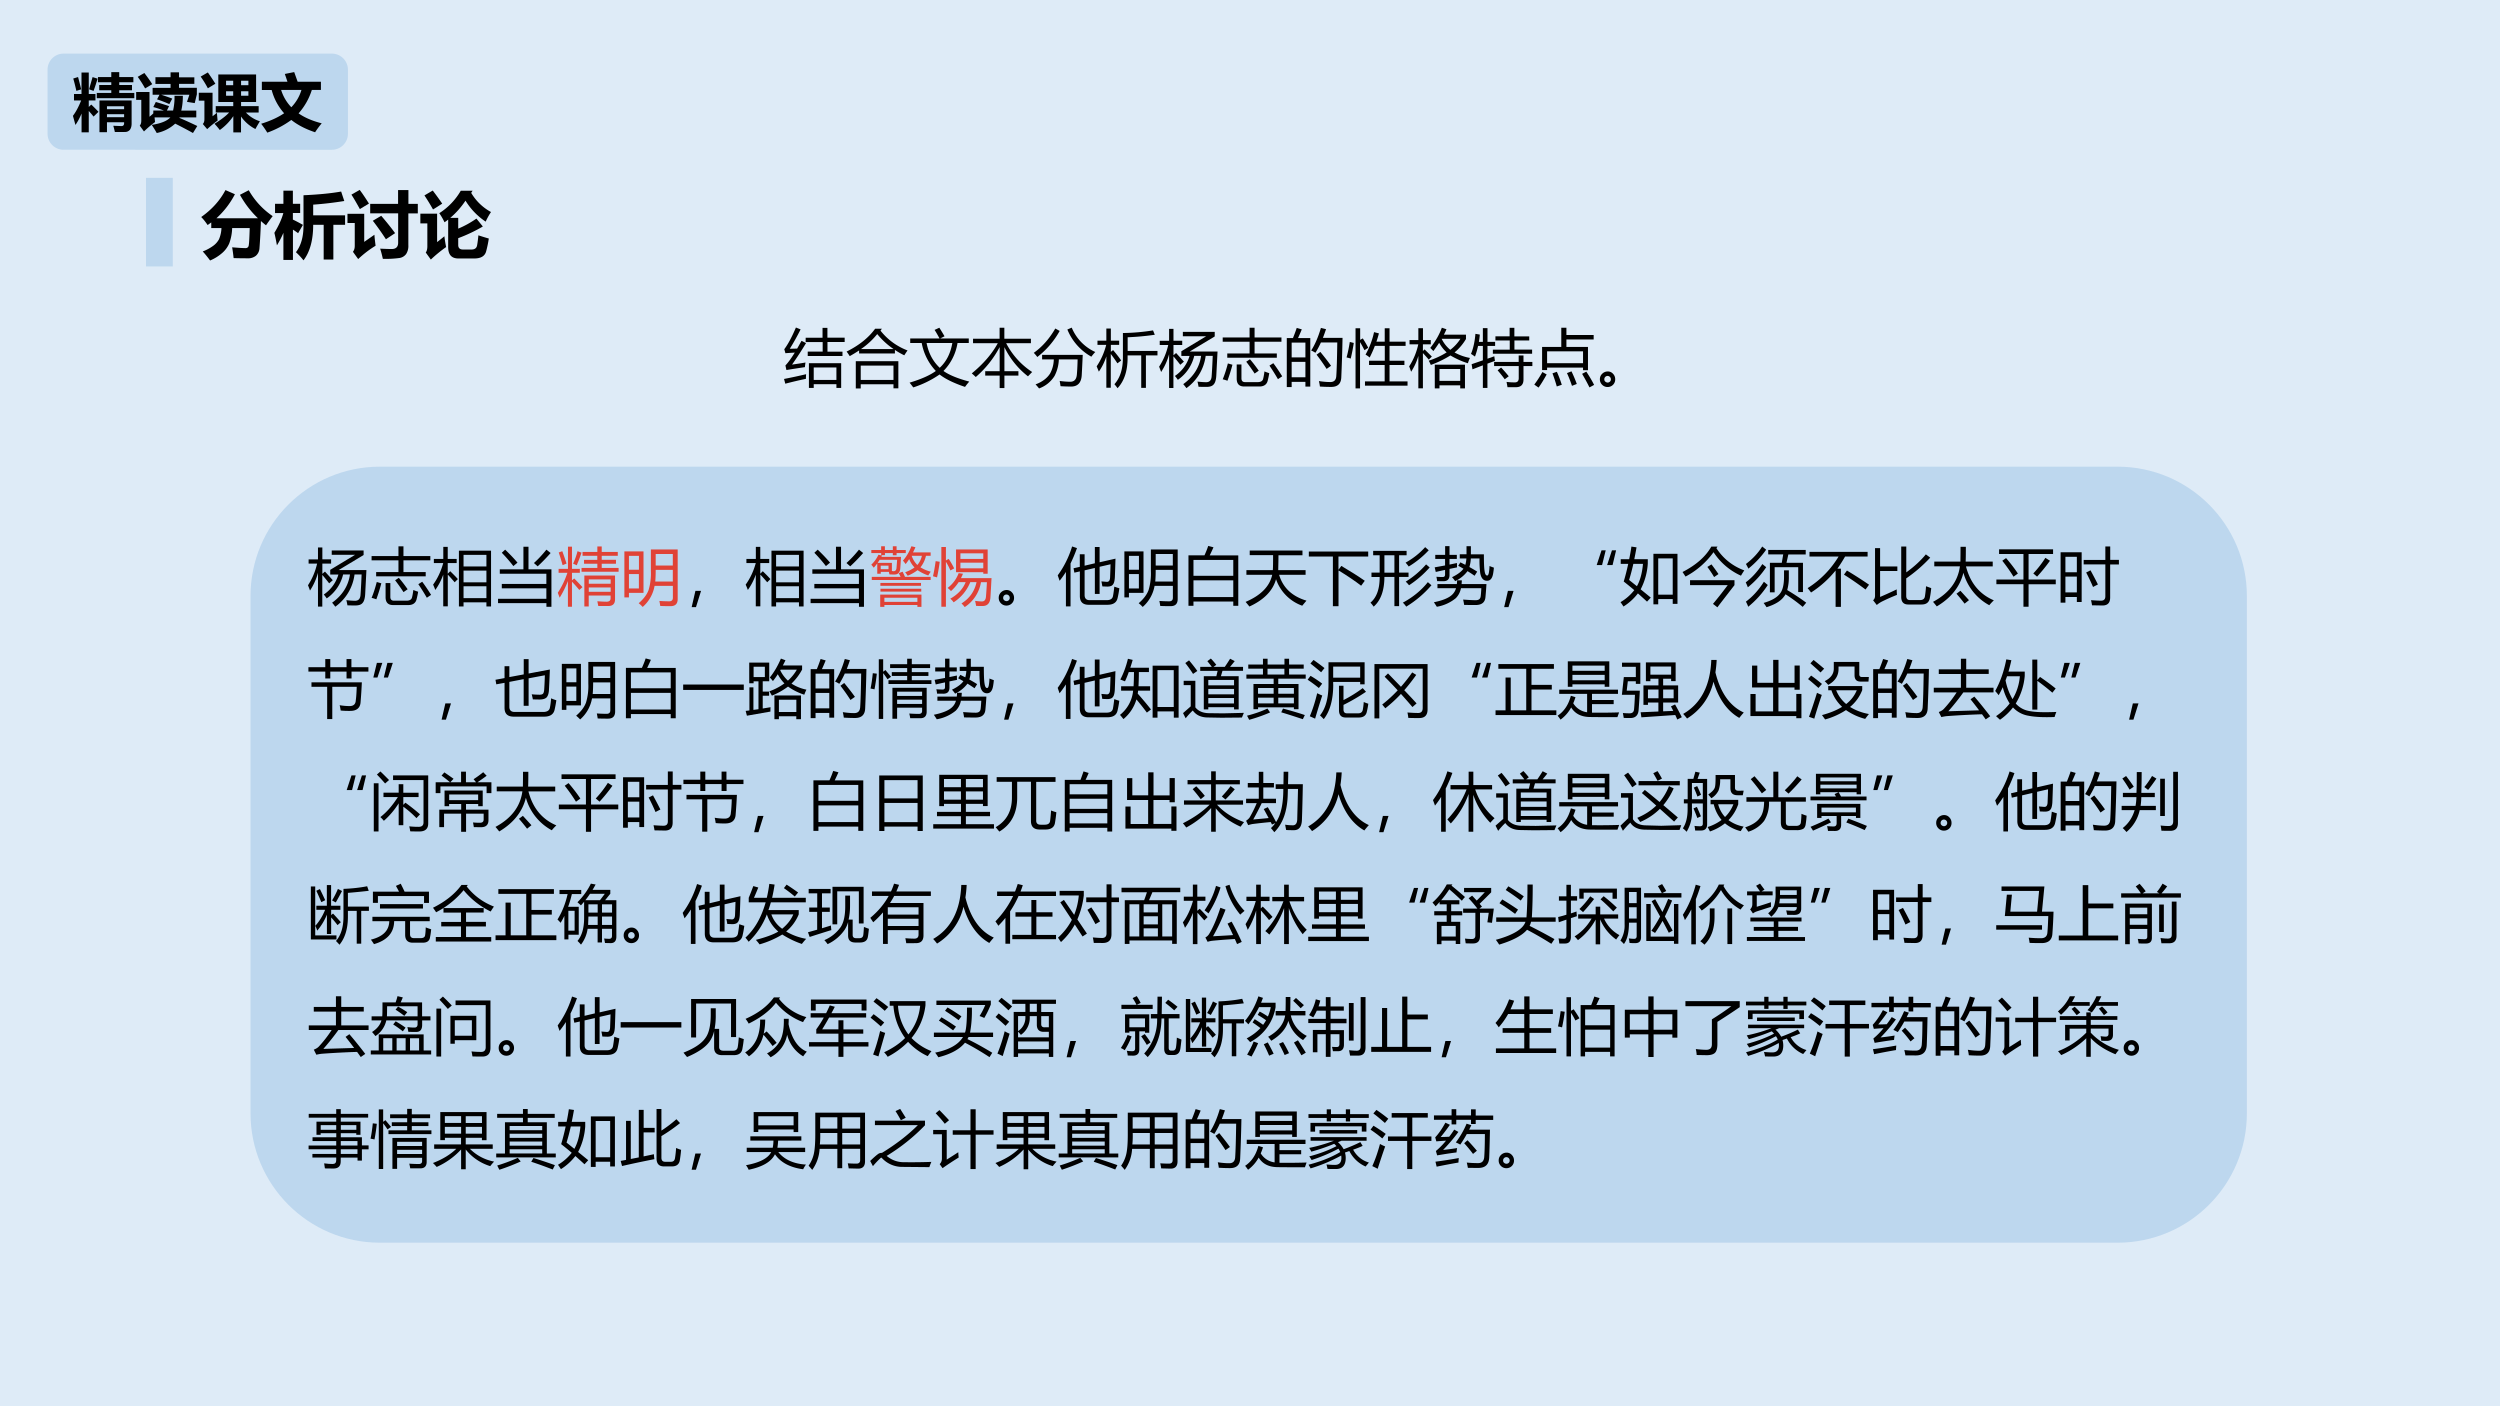 <svg xmlns="http://www.w3.org/2000/svg" xmlns:xlink="http://www.w3.org/1999/xlink" width="1280" height="720" viewBox="0 0 960 540"><g data-name="P"><clipPath id="a"><path fill-rule="evenodd" d="M0 540h960V0H0Z"/></clipPath><g clip-path="url(#a)"><path fill="#deebf7" fill-rule="evenodd" d="M0 540h960V0H0Z"/></g></g><g data-name="P"><symbol id="b"><path d="M.398.396h.516V0H.838v.06H.475V0H.398v.396m-.02.186h.24v.152H.346v.07h.27v.157h.078V.805H.97v-.07H.695V.581h.24v-.07H.379v.07M.128.374c.087.012.158.023.215.033A1.042 1.042 0 0 1 .334.333 18.73 18.73 0 0 1 .038.287L.022.36c.042.044.092.112.15.206a10.21 10.21 0 0 1-.15-.01L.004.62c.06.08.122.196.186.347l.075-.03A3.772 3.772 0 0 0 .092.627L.21.63l.07.124.072-.036A5.344 5.344 0 0 0 .128.374m.71-.046H.475v-.2h.363v.2M0 .144C.12.167.238.193.353.22A.994.994 0 0 1 .35.146 6.547 6.547 0 0 1 .02.068L0 .144Z"/></symbol><symbol id="c"><path d="M.147.436h.681V.002H.75v.065H.226V0H.147v.436m.418.52L.542.925A1 1 0 0 1 .975.608 1.453 1.453 0 0 1 .923.53a1.216 1.216 0 0 0-.15.086V.56H.2v.048A2.356 2.356 0 0 0 .05.517.891.891 0 0 1 0 .59c.201.1.353.223.456.365h.11M.75.365H.226V.136H.75v.227M.49.87A1.205 1.205 0 0 0 .23.63h.522A1.229 1.229 0 0 0 .49.87Z"/></symbol><symbol id="d"><path d="M.01.783h.469A1.914 1.914 0 0 1 .4.92l.076.035A3.33 3.33 0 0 0 .559.818L.489.783h.458V.711h-.18A.822.822 0 0 0 .542.263C.63.2.767.143.955.093A.926.926 0 0 1 .887.008C.703.07.567.138.48.207A1.597 1.597 0 0 0 .059 0 3.221 3.221 0 0 1 0 .076c.186.056.326.118.42.187a.88.88 0 0 0-.226.448H.01v.072M.684.711H.272c.03-.16.1-.293.21-.397.106.098.173.23.202.397Z"/></symbol><symbol id="e"><path d="M.966.257A4.298 4.298 0 0 1 .899.188a1.313 1.313 0 0 0-.377.467V.27h.224V.2H.522V0H.446v.2H.215V.27h.231v.386A1.642 1.642 0 0 0 .064.177 1.681 1.681 0 0 1 0 .235c.185.152.324.313.416.483H.02V.79h.425v.176h.076V.79h.425V.718H.55A1.22 1.22 0 0 1 .966.257Z"/></symbol><symbol id="f"><path d="M.133.537h.65C.778.427.773.318.767.213.76.09.702.03.595.03.542.031.486.032.428.036A2.001 2.001 0 0 1 .414.12 1.29 1.29 0 0 1 .582.107c.065 0 .1.037.107.115.006.07.01.151.012.243h-.3A.627.627 0 0 0 .333.202.481.481 0 0 0 .084 0a.848.848 0 0 1-.056.065c.108.04.186.1.234.176A.495.495 0 0 1 .32.465H.133v.072m.404.406.07.03A.735.735 0 0 1 .984.583.655.655 0 0 1 .921.508a.877.877 0 0 0-.384.435M0 .57c.134.095.249.225.344.389L.414.92A1.357 1.357 0 0 0 .056.503.469.469 0 0 1 0 .569Z"/></symbol><symbol id="g"><path d="M.42.883c.16.002.322.016.482.042L.93.855a4.234 4.234 0 0 0-.434-.04V.596h.477V.525H.788v-.52H.713v.52H.495V.488C.495.277.441.114.334 0a.653.653 0 0 1-.05.064C.373.162.42.304.42.49v.394M0 .35C.068.45.119.564.153.693h-.14v.068h.142v.194h.072V.761H.36V.693H.227V.582L.263.61C.322.54.365.485.392.443L.332.398C.3.447.265.497.226.548V.007H.155v.502a.909.909 0 0 0-.12-.244L0 .35Z"/></symbol><symbol id="h"><path d="M.753.83H.38V.9h.51V.827L.49.586h.445L.916.216C.913.14.899.089.875.062.852.032.811.019.751.02c-.027 0-.067 0-.12.002a.895.895 0 0 1-.017.083C.656.1.701.096.748.095.803.093.834.122.84.183.846.259.852.37.858.516H.745A.752.752 0 0 0 .437 0a.801.801 0 0 1-.051.064c.165.119.26.27.286.452h-.11A.646.646 0 0 0 .3.133a.71.71 0 0 1-.047.062.58.58 0 0 1 .234.32H.356V.59l.397.24M0 .343C.07.45.118.566.146.69H.01v.067h.15v.191h.07V.758h.14V.69h-.14V.526l.042.036.125-.138-.058-.05C.303.42.268.464.229.509V.002H.16v.541A.976.976 0 0 0 .032.258C.023.286.012.314 0 .344Z"/></symbol><symbol id="i"><path d="M.073.528H.43v.188H0v.068H.43V.94h.08V.784h.43V.716H.51V.528h.356V.46H.073v.068m.15-.176H.3V.13C.3.09.32.07.358.07h.206C.611.071.64.09.647.123c.008.03.015.07.021.118.024-.01.05-.019.077-.028A1.388 1.388 0 0 0 .72.093C.705.032.66 0 .587 0H.344c-.08 0-.12.042-.12.126v.226M.083.369.156.348a2.818 2.818 0 0 0-.08-.256A.611.611 0 0 1 0 .115C.033.194.06.28.083.37M.748.334.81.373C.858.309.905.239.952.163L.884.117a3.345 3.345 0 0 1-.136.217M.376.396l.06.04C.486.378.532.317.577.253L.511.207a2.842 2.842 0 0 1-.135.19Z"/></symbol><symbol id="j"><path d="M0 .784h.099c.024.06.044.113.06.162L.24.923C.22.873.2.827.18.784h.196V.007H.298v.076h-.22V0H0v.784m.39-.2c.062.097.114.218.156.362l.082-.02a2.767 2.767 0 0 0-.05-.139h.314a24.041 24.041 0 0 0-.02-.632C.868.053.814.002.711.002.65.002.59.004.53.008a.677.677 0 0 1-.016.087h.003C.583.085.642.08.696.08c.06 0 .091.031.096.094.007.097.012.276.016.539H.546A1.345 1.345 0 0 0 .458.548a.374.374 0 0 1-.067.036M.078.156h.22v.247h-.22V.156m.22.555h-.22V.474h.22V.71M.477.518l.06.044C.607.476.665.402.708.34L.637.29C.59.364.537.44.477.517Z"/></symbol><symbol id="k"><path d="M.295.112H.61v.262H.36v.068h.252V.68H.453A1.858 1.858 0 0 0 .37.494.347.347 0 0 1 .304.54C.369.657.414.777.44.9L.518.88a1.553 1.553 0 0 0-.04-.133h.133v.215h.077V.747h.257V.68H.688V.442h.238V.374H.688V.112h.288V.044H.295v.068m-.152.85h.075V.776L.26.8C.294.746.323.697.347.65L.287.611C.262.66.24.702.216.74V0H.144v.963M.052.743.116.727A3.075 3.075 0 0 0 .067.477.501.501 0 0 1 0 .495c.02.071.037.153.052.247Z"/></symbol><symbol id="l"><path d="M.338.648c.085.108.146.215.185.323L.597.946A1.17 1.17 0 0 0 .556.86h.353V.79A.824.824 0 0 0 .726.575.814.814 0 0 1 .973.487.47.47 0 0 1 .94.402C.842.432.75.474.66.527A1.696 1.696 0 0 0 .347.375a.834.834 0 0 1-.034.068C.417.477.512.521.6.576A.586.586 0 0 0 .48.73 1.888 1.888 0 0 0 .387.597a1.005 1.005 0 0 1-.05.051M.41.38h.483V0H.817v.049H.485V0H.41v.38M0 .352C.07.46.118.578.146.705h-.14v.068h.141v.19h.074v-.19h.125V.705H.22V.598l.027.026.116-.115L.314.46A3.25 3.25 0 0 1 .22.565V.001H.147V.52A.892.892 0 0 0 .031.266.864.864 0 0 1 0 .352M.817.31H.485V.12h.332v.19M.82.793h-.3A.517.517 0 0 1 .658.617c.067.051.12.11.162.176Z"/></symbol><symbol id="m"><path d="m.01.38.18.062v.23H.113a1.225 1.225 0 0 0-.049-.17C.044.516.023.531 0 .545.036.63.06.738.071.866l.07-.012C.138.814.133.774.126.737H.19v.22h.074v-.22h.122V.672H.264V.468l.109.039.01-.074a9.175 9.175 0 0 1-.12-.044V0H.19v.362A16.81 16.81 0 0 1 .024.298L.01.38m.34.233h.27V.76H.391v.066h.227v.136h.076V.825h.238V.76H.695V.614h.283V.548H.35v.066M.37.416h.393V.52H.84V.416h.142V.35H.84V.135C.84.053.799.012.717.012H.584a2.349 2.349 0 0 1-.015.085C.621.09.665.089.702.089c.041 0 .062.023.062.068V.35H.37v.066M.426.282l.056.045C.53.276.57.23.604.187L.54.139C.504.189.465.237.426.282Z"/></symbol><symbol id="n"><path d="M.125.651h.307v.307h.082V.841H.95V.77H.514V.65h.345V.278H.78V.32H.205V.28h-.08V.65m.654-.07H.205V.39H.78V.58M.832.256C.884.177.926.106.957.043L.883.003A3.337 3.337 0 0 1 .765.22l.067.035M.198.21C.148.12.105.05.068 0L0 .048C.042.104.086.17.13.249L.198.21m.163.043C.391.187.417.118.44.045L.36.018a2.64 2.64 0 0 1-.069.21l.07.025M.595.26A2.09 2.09 0 0 0 .68.058L.603.028a1.963 1.963 0 0 1-.08.204L.595.26Z"/></symbol><use xlink:href="#b" transform="matrix(24 0 0 -24 301.071 148.975)"/><use xlink:href="#c" transform="matrix(24 0 0 -24 325.095 149.163)"/><use xlink:href="#d" transform="matrix(24 0 0 -24 349.282 148.765)"/><use xlink:href="#e" transform="matrix(24 0 0 -24 373.165 149.022)"/><use xlink:href="#f" transform="matrix(24 0 0 -24 396.978 149.163)"/><use xlink:href="#g" transform="matrix(24 0 0 -24 421.118 149.07)"/><use xlink:href="#h" transform="matrix(24 0 0 -24 445.095 149.046)"/><use xlink:href="#i" transform="matrix(24 0 0 -24 469.517 148.413)"/><use xlink:href="#j" transform="matrix(24 0 0 -24 494.126 148.624)"/><use xlink:href="#k" transform="matrix(24 0 0 -24 517.071 149.14)"/><use xlink:href="#l" transform="matrix(24 0 0 -24 541.118 149.14)"/><use xlink:href="#m" transform="matrix(24 0 0 -24 564.86 148.975)"/><use xlink:href="#n" transform="matrix(24 0 0 -24 589.165 148.835)"/><symbol id="o"><path d="M.126.249A.11.11 0 0 0 .21.212.122.122 0 0 0 .245.125.12.12 0 0 0 .123 0a.12.12 0 0 0-.087.036A.12.12 0 0 0 0 .125C0 .16.013.19.039.214a.127.127 0 0 0 .087.035M.125.071c.012 0 .024.005.035.014.01.01.016.022.016.037C.176.14.17.152.16.162a.053.053 0 0 1-.038.015.052.052 0 0 1-.051-.054C.07.107.077.094.088.085A.06.06 0 0 1 .125.071Z"/></symbol><use xlink:href="#o" transform="matrix(24 0 0 -24 614.355 148.612)"/><symbol id="p"><path d="M-2147483500-2147483500Z"/></symbol><use xlink:href="#p" transform="matrix(24 0 0 -24 51539605000 -51539605000)"/></g><path fill="#bdd7ee" fill-rule="evenodd" d="M96.2 228.87c0-27.43 22.24-49.67 49.67-49.67h667.26c27.43 0 49.67 22.24 49.67 49.67v198.66c0 27.427-22.24 49.664-49.67 49.664H145.87c-27.43 0-49.67-22.237-49.67-49.664Z" data-name="P"/><g data-name="P"><symbol id="q"><path d="M.413.893h.514V0H.853v.066H.487V0H.413v.893M0 .349c.072.1.126.215.162.345h-.15V.76h.151v.194h.071V.76h.143V.694H.234v-.17l.04.04C.317.521.36.48.396.438L.345.387a3.075 3.075 0 0 1-.11.123V.002H.162V.51A.968.968 0 0 0 .035.264.839.839 0 0 1 0 .349M.487.133h.366v.19H.487v-.19m.366.693H.487V.64h.366v.187M.487.386h.366v.188H.487V.387Z"/></symbol><symbol id="r"><path d="M0 .128h.773v.168H.06v.07h.713V.53H.028V.6h.378v.362h.081V.6h.367V0h-.08v.059H0v.069M.84.86A2.824 2.824 0 0 0 .634.648L.574.701c.067.06.133.131.2.214L.841.861M.06.865l.054.05C.184.847.25.78.311.707L.245.652A2.282 2.282 0 0 1 .06.865Z"/></symbol><use xlink:href="#h" transform="matrix(24 0 0 -24 118.265 232.976)"/><use xlink:href="#i" transform="matrix(24 0 0 -24 142.687 232.343)"/><use xlink:href="#q" transform="matrix(24 0 0 -24 166.312 232.882)"/><use xlink:href="#r" transform="matrix(24 0 0 -24 191.25 233.023)"/><symbol id="s"><path d="M.495.004h-.07v.495h.491v-.38C.916.046.88.011.806.011H.648L.633.087C.693.083.743.08.783.08.824.081.845.1.845.134v.045h-.35V.004M.38.62h.253v.068H.42v.061h.212v.065H.396v.062h.237v.088h.07V.876H.96V.814H.703V.75h.228V.688H.703V.62h.27V.56H.38V.62M0 .223c.063.095.115.202.154.32H.013v.062h.15v.356h.064V.605h.126V.543H.227V.422l.036.03C.317.397.36.351.395.313L.344.268C.303.318.264.362.227.4V0H.162v.411A1.551 1.551 0 0 0 .03.144L0 .223m.846.214h-.35V.368h.35v.069M.496.239h.35v.069h-.35V.239m-.25.45c.028.063.052.129.07.199L.38.865A2.644 2.644 0 0 0 .303.663L.245.688m-.23.18.057.02C.096.824.118.758.14.69L.077.665C.055.745.034.812.015.868Z"/></symbol><symbol id="t"><path d="M.293 0a.577.577 0 0 1-.064.06C.31.13.361.2.387.27a.923.923 0 0 1 .037.306V.92h.429V.129C.853.05.815.013.74.013c-.046 0-.101 0-.166.003a1.31 1.31 0 0 1-.014.08A2.7 2.7 0 0 1 .716.09c.04 0 .06.019.06.057v.19H.483A.58.58 0 0 0 .293 0M0 .889h.306V.225H.073V.153H0V.89M.494.407h.281v.186H.501C.501.526.499.463.494.407m.281.44H.501V.663h.274v.184M.232.296v.23H.073v-.23h.16m0 .521h-.16V.595h.16v.222Z"/></symbol><use xlink:href="#s" fill="#e04236" transform="matrix(24 0 0 -24 214.19 232.976)"/><use xlink:href="#t" fill="#e04236" transform="matrix(24 0 0 -24 239.761 233.07)"/><symbol id="u"><path d="M.15.26.069 0H0l.06.26h.09Z"/></symbol><use xlink:href="#u" transform="matrix(24 0 0 -24 265.601 233.14)"/><use xlink:href="#q" transform="matrix(24 0 0 -24 286.332 232.882)"/><use xlink:href="#r" transform="matrix(24 0 0 -24 311.27 233.023)"/><symbol id="v"><path d="M.143.197h.66V0H.738v.03H.21V0H.143v.197M0 .675a.509.509 0 0 1 .115.16L.173.821A.64.64 0 0 0 .16.8h.316A9.359 9.359 0 0 0 .464.614C.459.55.428.518.373.518.348.518.32.518.291.52a1.001 1.001 0 0 0-.009.04h-.13V.53H.096v.166A.638.638 0 0 0 .039.627.351.351 0 0 1 0 .675M.507.74a.747.747 0 0 1 .135.23L.707.955A1.597 1.597 0 0 0 .668.872H.95V.817H.875A.448.448 0 0 0 .787.633a.598.598 0 0 1 .165-.07.857.857 0 0 1-.04-.06.687.687 0 0 0-.171.085.684.684 0 0 0-.159-.09.336.336 0 0 1-.04.056c.06.022.11.048.15.077a.406.406 0 0 0-.085.134.984.984 0 0 0-.057-.08.71.71 0 0 1-.043.055m-.5-.26H.47L.44.54l.062.023L.54.48H.95V.43H.008v.05M.002.91h.156v.06h.06V.91h.127v.06h.06V.91h.147V.861H.405V.826h-.06v.035H.219V.828h-.06v.033H.001v.05M.737.147H.21V.08h.528v.07M.147.29H.8V.245H.147v.046M.146.383h.65V.337h-.65v.046M.102.704H.33v-.13L.356.571c.03 0 .045.018.048.052l.01.13H.134a1.148 1.148 0 0 0-.033-.05M.738.671A.34.34 0 0 1 .81.817H.647a.36.36 0 0 1 .09-.146M.276.603V.66H.151V.603h.124Z"/></symbol><symbol id="w"><path d="M.37.922h.505V.533h-.07v.025H.369v.364M.48.533a1.093 1.093 0 0 0-.032-.07h.489C.93.35.926.246.919.15.912.061.87.017.792.017c-.03 0-.064 0-.102.002a.838.838 0 0 1-.016.08C.724.093.76.09.784.09c.038 0 .06.026.064.077.006.075.011.152.015.231H.768A.588.588 0 0 0 .508 0a.414.414 0 0 1-.052.058c.13.081.21.195.241.341h-.1A.686.686 0 0 0 .33.076a.243.243 0 0 1-.053.058C.397.202.48.29.523.399H.411A.7.7 0 0 0 .288.256a.367.367 0 0 1-.054.05.524.524 0 0 1 .177.237L.48.533M.439.62h.366v.09H.439V.62m.366.24H.439V.77h.366v.09M.043.735l.065-.01a2.882 2.882 0 0 0-.043-.25L0 .493C.016.56.03.641.043.736m.09.225h.074V.746l.044.025C.284.723.313.673.339.619L.279.586a.978.978 0 0 1-.072.139v-.72H.134v.956Z"/></symbol><use xlink:href="#v" fill="#e04236" transform="matrix(24 0 0 -24 334.566 233.046)"/><use xlink:href="#w" fill="#e04236" transform="matrix(24 0 0 -24 358.261 233.116)"/><symbol id="x"><path d="M.594.95H.67V.706l.254.058a22.956 22.956 0 0 0-.01-.3C.91.407.9.369.883.35.868.328.837.317.792.317L.714.32A1.81 1.81 0 0 1 .699.4L.783.393C.818.39.837.416.838.469.84.523.843.592.845.674L.67.634V.2H.594v.415L.43.577V.183C.43.128.457.1.51.1h.272c.06 0 .093.021.102.065.008.042.015.092.021.151C.933.307.96.297.986.29A1.544 1.544 0 0 0 .958.134C.942.062.888.026.795.026h-.3C.401.026.354.073.354.167V.56L.266.54.253.61l.1.023v.201H.43V.651L.594.69v.26M0 .497c.1.136.177.29.23.462L.308.933A2.352 2.352 0 0 0 .205.687V0H.131v.552A1.397 1.397 0 0 0 .03.41L0 .497Z"/></symbol><symbol id="y"><path d="M0 .807h.256c.023.05.043.1.06.151L.4.936a3.395 3.395 0 0 0-.06-.13h.457V0h-.08v.068H.08V0H0v.807M.08.14h.637v.267H.08V.141m.637.593H.08V.48h.637v.255Z"/></symbol><symbol id="z"><path d="M0 .074c.244.104.386.249.426.434H.013v.074h.423C.439.628.44.708.44.822H.066v.074H.91V.82H.526C.526.753.524.674.522.582H.96V.508H.536C.598.3.744.163.974.094L.906.013a.686.686 0 0 0-.419.424C.436.253.294.107.061 0A2.886 2.886 0 0 1 0 .074Z"/></symbol><symbol id="A"><path d="M0 .875h.95v-.08H.474V.582L.52.645C.669.557.794.478.895.407L.837.328C.736.406.615.488.475.573V0h-.09v.795H0v.08Z"/></symbol><symbol id="B"><path d="M.016.545h.131v.277H.043v.07h.535v-.07h-.12V.545h.151v-.07H.458V.008H.383v.467h-.16C.222.259.165.1.051 0A.547.547 0 0 1 0 .064c.099.083.148.22.147.41H.016v.07m.207 0h.16v.278h-.16V.545M.976.343A1.678 1.678 0 0 0 .572 0a.4.4 0 0 1-.054.064c.16.086.294.195.4.328l.058-.05M.947.627a1.632 1.632 0 0 0-.33-.285A.492.492 0 0 1 .564.4c.122.075.23.167.326.276L.947.627M.932.902a1.483 1.483 0 0 0-.32-.26.873.873 0 0 1-.05.062c.122.068.226.151.313.248l.057-.05Z"/></symbol><symbol id="C"><path d="M.057.363h.31c.003.02.004.04.004.06h.076a.86.86 0 0 0-.004-.06h.398a5.45 5.45 0 0 0-.016-.21C.817.071.767.03.673.028c-.048 0-.11 0-.189.002a.886.886 0 0 1-.016.085C.545.11.613.105.67.105c.048 0 .074.021.079.063.004.03.007.074.01.129H.433A.303.303 0 0 0 .35.137.649.649 0 0 0 .047 0 1.605 1.605 0 0 1 0 .072c.14.029.238.069.291.12a.22.22 0 0 1 .063.105H.057v.066M.39.656l.034.055.079-.04A.45.45 0 0 1 .52.773H.414V.84h.108v.129h.07v-.13H.8C.8.714.803.627.81.58.817.526.83.5.853.5.865.5.874.515.88.546c.005.03.009.065.01.106A.982.982 0 0 1 .96.626a.976.976 0 0 0-.013-.1C.933.452.901.416.851.416c-.058 0-.094.04-.109.12A1.57 1.57 0 0 0 .73.773H.591A.552.552 0 0 0 .568.636C.614.61.656.586.693.562L.651.496C.616.521.578.546.538.57A.525.525 0 0 0 .34.41a.445.445 0 0 1-.05.063c.09.044.151.09.183.136A3.154 3.154 0 0 1 .39.656M.013.631l.166.03v.104H.022V.83H.18V.97h.07V.83h.117V.765H.25v-.09L.369.7.37.63A20.227 20.227 0 0 1 .25.606v-.1C.249.442.218.41.155.409L.052.41A.525.525 0 0 1 .04.48C.082.477.116.476.142.476c.024 0 .037.013.037.039V.59C.129.58.079.568.03.557L.013.63Z"/></symbol><symbol id="D"><path d="M.31.235.254 0H.167l.077.235h.067m-.167 0L.086 0H0l.077.235h.067Z"/></symbol><symbol id="E"><path d="M.526.844h.385V.043H.835v.076H.603V.035H.526v.809M.484.143.424.078A8.06 8.06 0 0 1 .278.21.883.883 0 0 0 .047 0 1.32 1.32 0 0 1 0 .07a.782.782 0 0 1 .22.192A5.59 5.59 0 0 1 .051.4c.027.09.051.185.072.283h-.12v.074h.135C.152.823.164.89.174.959L.256.947A5.33 5.33 0 0 0 .22.757h.216V.685a1.032 1.032 0 0 0-.114-.41L.484.143M.835.77H.603V.19h.232v.582M.359.683H.205A3.33 3.33 0 0 0 .137.425l.125-.1c.051.09.084.209.097.358Z"/></symbol><symbol id="F"><path d="M.56.972.542.946A.884.884 0 0 1 .988.591 1.335 1.335 0 0 1 .935.506a1.025 1.025 0 0 0-.439.376 1.303 1.303 0 0 0-.448-.39L0 .565c.216.111.37.246.46.406h.1M.397.646l.066.041A3.57 3.57 0 0 0 .575.532L.505.484C.475.536.439.59.397.646M.12.356v.078h.711V.355A66.76 66.76 0 0 1 .557 0l-.07.055c.078.093.157.194.236.3H.12Z"/></symbol><symbol id="G"><path d="M.387.71h.19L.6.845H.36v.071h.6V.844H.682A7.607 7.607 0 0 0 .652.71h.264V.242H.84V.64H.463V.238H.387v.473M.613.59H.69V.489A.766.766 0 0 0 .664.274C.776.207.877.14.968.072L.912.005a2.72 2.72 0 0 1-.275.202.208.208 0 0 0-.022-.033C.564.1.47.043.333 0a.587.587 0 0 1-.047.068c.124.036.21.084.26.147.045.054.067.145.067.272v.105M.003.089c.109.08.205.187.288.318L.353.355A1.488 1.488 0 0 0 .04.007a.57.57 0 0 1-.037.082M0 .397C.1.472.189.57.266.69L.328.64A1.43 1.43 0 0 0 .034.318.964.964 0 0 1 0 .398m.004.294c.105.079.192.171.26.279L.327.92A1.48 1.48 0 0 0 .043.617a1.19 1.19 0 0 1-.04.075Z"/></symbol><symbol id="H"><path d="M.03.88h.93V.806H.6A2.688 2.688 0 0 0 .477.612h.056V0H.448v.582A1.652 1.652 0 0 0 .055.23.858.858 0 0 1 0 .3C.205.43.37.598.496.806H.03V.88m.6-.299C.753.508.87.432.983.355L.927.278c-.134.1-.25.179-.345.238L.63.582Z"/></symbol><symbol id="I"><path d="M.45.936h.081V.522C.658.614.762.71.844.81l.07-.052A2.295 2.295 0 0 0 .53.426V.144C.531.1.551.079.588.079h.167C.798.08.823.1.829.137.837.187.843.24.847.3L.93.27A1.605 1.605 0 0 0 .907.108C.894.041.85.008.777.008H.562C.488.008.45.048.45.13v.806M.112.91V.617h.276V.544H.112V.129C.18.158.27.198.378.25c0-.03.001-.06.004-.088A3.024 3.024 0 0 1 .139.054.413.413 0 0 1 .059 0L0 .076c.02.016.031.04.031.071V.91h.081Z"/></symbol><symbol id="J"><path d="M0 .073C.255.21.398.4.43.641H.02v.076h.418C.439.782.44.86.44.954h.085c0-.083 0-.162-.003-.237h.433V.64H.527C.595.376.743.195.973.097A.748.748 0 0 1 .9.019a.848.848 0 0 0-.414.52C.432.317.29.137.06 0A1.955 1.955 0 0 1 0 .073m.375.13L.438.25.575.1.505.044C.466.095.423.148.376.202Z"/></symbol><symbol id="K"><path d="M0 .435h.433v.408h-.39v.075h.864V.843H.515V.435H.95V.359H.515V0H.433v.36H0v.075m.59.097c.072.076.137.16.194.25L.857.735A2.745 2.745 0 0 0 .651.481l-.06.051M.094.735l.061.043C.228.693.291.611.344.531L.274.48c-.05.082-.11.167-.18.256Z"/></symbol><symbol id="L"><path d="M0 .852h.337V.056H.26v.08H.077V.045H0v.808M.37.729h.346v.215h.078V.73h.139V.656h-.14V.131C.794.044.754 0 .67 0L.503.003a.973.973 0 0 1-.016.082C.556.08.61.077.647.077c.046 0 .069.023.069.07v.51H.369v.072M.077.209H.26v.253H.077V.209m.183.57H.077V.532H.26V.78M.479.562C.53.468.57.392.597.336a2.113 2.113 0 0 1-.078-.04 3.112 3.112 0 0 1-.11.232l.07.035Z"/></symbol><use xlink:href="#o" transform="matrix(24 0 0 -24 383.515 232.542)"/><use xlink:href="#x" transform="matrix(24 0 0 -24 406.168 232.859)"/><use xlink:href="#t" transform="matrix(24 0 0 -24 431.761 233.07)"/><use xlink:href="#y" transform="matrix(24 0 0 -24 456.37 232.624)"/><use xlink:href="#z" transform="matrix(24 0 0 -24 478.308 232.905)"/><use xlink:href="#A" transform="matrix(24 0 0 -24 502.59 232.788)"/><use xlink:href="#B" transform="matrix(24 0 0 -24 526.261 232.952)"/><use xlink:href="#C" transform="matrix(24 0 0 -24 550.613 233)"/><use xlink:href="#u" transform="matrix(24 0 0 -24 577.601 233.14)"/><use xlink:href="#D" transform="matrix(24 0 0 -24 613.132 216.98)"/><use xlink:href="#E" transform="matrix(24 0 0 -24 622.285 232.905)"/><use xlink:href="#F" transform="matrix(24 0 0 -24 646.097 233.21)"/><use xlink:href="#G" transform="matrix(24 0 0 -24 670.355 233.163)"/><use xlink:href="#H" transform="matrix(24 0 0 -24 694.12 233.046)"/><use xlink:href="#I" transform="matrix(24 0 0 -24 719.27 232.32)"/><use xlink:href="#J" transform="matrix(24 0 0 -24 742.285 232.859)"/><use xlink:href="#K" transform="matrix(24 0 0 -24 766.613 232.976)"/><use xlink:href="#L" transform="matrix(24 0 0 -24 791.27 232.507)"/><symbol id="M"><path d="M.049.588h.806a8.185 8.185 0 0 0-.02-.314C.83.18.774.131.669.131.606.13.555.133.516.137A.686.686 0 0 1 .5.222 1 1 0 0 1 .658.208c.063 0 .097.03.1.092.007.049.012.12.015.217H.382V0H.3v.517H.049v.07M0 .83h.27V.96H.35V.83H.61V.96h.078V.83H.96V.76h-.27v-.11H.61v.11H.35V.65H.27V.76H0V.83Z"/></symbol><symbol id="N"><path d="M.312.235.234 0H.168l.057.235h.087m-.168 0L.066 0H0l.057.235h.087Z"/></symbol><symbol id="O"><path d="M.452.92H.53V.69L.87.754C.865.617.86.51.856.436.854.377.841.335.82.31.797.286.76.274.702.274L.598.276A1.08 1.08 0 0 1 .58.358C.611.354.651.352.698.351.73.35.751.356.762.369c.01.013.016.037.018.072.005.078.008.151.01.221L.53.613v-.44H.451V.6L.222.556V.157C.222.103.25.075.307.075h.456c.064 0 .1.024.108.07C.88.189.886.238.89.293.917.281.945.271.974.262A1.944 1.944 0 0 0 .947.115C.931.038.875 0 .78 0H.291C.193 0 .145.047.145.14v.401L.013.517 0 .59l.145.027v.19h.077V.633l.23.043V.92Z"/></symbol><symbol id="P"><path d="M0 .086h.97V0H0v.086Z"/></symbol><symbol id="Q"><path d="M.06.51h.064V.149L.205.16v.446H.127V.575h-.07v.331h.32V.607H.273V.442h.102V.376H.273V.171l.125.021a1.218 1.218 0 0 1-.002-.07L.02.056 0 .133.06.14v.37m.327.158C.455.752.514.853.564.97L.637.943A2.523 2.523 0 0 0 .595.86h.308V.794A.89.89 0 0 0 .733.57.693.693 0 0 1 .972.473.836.836 0 0 1 .938.392a.95.95 0 0 0-.26.13A1.159 1.159 0 0 0 .42.377l-.04.07a.922.922 0 0 1 .24.126.613.613 0 0 0-.106.147A1.23 1.23 0 0 0 .436.61a.614.614 0 0 1-.05.058M.46.38h.425V0H.81v.047H.532V0H.46v.38M.811.312H.532V.115h.279v.197M.307.674V.84h-.18V.674h.18m.512.119H.56L.553.783A.555.555 0 0 1 .676.617a.706.706 0 0 1 .143.176Z"/></symbol><symbol id="R"><path d="M.425.003H.35v.495h.548V.121C.9.05.867.012.801.011H.635C.632.03.627.057.62.086A2.5 2.5 0 0 1 .771.08c.036 0 .054.016.054.047V.18h-.4V.003M.287.619h.299v.068H.34v.061h.246v.065H.313v.062h.273v.088H.66V.875h.293V.813H.66V.748h.266V.687H.66V.619h.314V.558H.287v.061M.132.954h.07V.755l.036.027.09-.108-.056-.04C.252.664.23.696.202.732V0h-.07v.954M.825.436h-.4V.368h.4v.068M.425.24h.4v.068h-.4V.24M.036.731.1.724A2.79 2.79 0 0 0 .063.473 1.034 1.034 0 0 1 0 .486C.014.55.026.632.036.731Z"/></symbol><symbol id="S"><path d="M.522.855h.416V.023H.861v.1H.6v-.1H.522v.832M.017.525h.2c.004.06.006.136.007.227H.14A1.519 1.519 0 0 0 .08.604L.005.633C.056.73.097.84.127.965L.203.947A2.657 2.657 0 0 0 .165.822h.298v-.07H.302C.302.662.299.587.296.525h.186v-.07H.29A3.26 3.26 0 0 0 .284.407 5.7 5.7 0 0 0 .496.154L.43.104a4.403 4.403 0 0 1-.167.211A.643.643 0 0 0 .055 0 1.032 1.032 0 0 1 0 .067a.562.562 0 0 1 .21.388H.018v.07M.86.783H.6v-.59H.86v.59Z"/></symbol><symbol id="T"><path d="M.332.674h.201l.02.085H.275v.064H.46C.445.845.42.875.389.914l.056.042C.48.92.508.886.532.856L.488.823h.18c.028.04.056.083.085.13L.827.915A3.365 3.365 0 0 0 .752.823H.96V.76H.631L.606.674H.89V.142H.816v.036H.404V.142H.332v.532M.406.082.643.079l.33.008A6.525 6.525 0 0 1 .942.012L.616.009.4.013C.29.013.21.05.156.125A1.144 1.144 0 0 1 .042 0L0 .083l.123.108v.34H.01V.6h.187V.175C.244.116.314.085.407.082M.403.237h.412v.088H.404V.237m0 .146h.412V.47H.404V.383m.412.231H.404V.527h.412v.087m-.72.313C.14.875.185.818.229.757L.16.71a1.984 1.984 0 0 1-.124.174l.06.043Z"/></symbol><symbol id="U"><path d="M.113.573h.323v.085H0v.067h.265v.093H.03v.067h.235v.092h.074V.885h.27v.092h.074V.885h.234V.818H.683V.725h.266V.658H.51V.573h.324V.17H.76v.03H.187v-.03H.113v.404M.558.121.586.18C.724.143.84.109.935.076L.903.01C.782.05.666.088.558.12m-.22.604h.27v.093h-.27V.725M.337.18.379.118A2.517 2.517 0 0 0 .044 0C.034.02.024.042.01.066c.117.03.226.067.326.114M.76.509H.51V.417h.25v.092M.51.263h.25v.091H.51V.263M.187.417h.249v.092h-.25V.417m0-.154h.25v.091h-.25V.263Z"/></symbol><symbol id="V"><path d="M.41.557C.41.312.358.127.258 0a.855.855 0 0 1-.06.06c.09.11.136.276.136.497V.91h.578V.557H.841v.038H.409V.557m.472-.06L.934.438a2.962 2.962 0 0 0-.36-.21V.156C.574.114.592.093.63.093h.179c.042 0 .067.02.074.058.006.033.012.074.015.123A.653.653 0 0 1 .971.247 1.13 1.13 0 0 0 .944.105C.928.053.886.026.818.026H.61C.538.026.502.065.502.142v.393h.072v-.23a2.1 2.1 0 0 1 .307.191M.84.841H.409V.664h.432v.177M.153.415A.931.931 0 0 1 .234.378C.198.268.16.145.12.008L.035.046C.08.152.12.276.153.415M.047.693C.113.654.175.613.233.568L.18.498C.118.548.059.592 0 .631l.047.062m.047.254C.16.902.219.858.27.817L.216.75C.153.804.096.85.045.89l.049.057Z"/></symbol><symbol id="W"><path d="M0 .87h.85V.146C.85.054.808.007.72.006.675.005.616.006.542.008a.842.842 0 0 1-.014.087C.596.09.652.087.697.087c.05-.001.075.025.075.08v.629H.078V0H0v.87M.669.697A3.147 3.147 0 0 0 .477.451C.545.38.611.31.674.24L.608.182C.545.256.483.326.424.392a2.24 2.24 0 0 0-.25-.23l-.05.06c.087.068.17.144.248.227a6.658 6.658 0 0 1-.209.218L.217.72.424.506c.063.072.123.148.18.23L.669.696Z"/></symbol><symbol id="X"><path d="M0 .076h.16V.6h.083V.076h.248V.74H.045v.076h.889V.74H.575V.483H.9V.408H.575V.076h.398V0H0v.076Z"/></symbol><symbol id="Y"><path d="M.163.933h.664V.525H.753v.04H.237v-.04H.163v.408M.212.382.286.359A.897.897 0 0 0 .25.262.305.305 0 0 1 .472.118v.294H.026V.48h.94V.412H.55V.314h.347V.248H.55V.112C.675.11.82.111.984.116A2.39 2.39 0 0 1 .957.04C.766.04.618.04.516.042.378.044.278.095.217.195A.593.593 0 0 0 .047 0 .773.773 0 0 1 0 .063c.105.07.175.177.212.319M.237.63h.516v.086H.237V.63m.516.235H.237V.781h.516v.085Z"/></symbol><symbol id="Z"><path d="m.785.21.066.031C.888.175.924.107.959.037L.886 0C.876.025.865.049.854.072L.312.035.3.116l.284.012v.144H.417V.234H.345v.312h.24v.106H.456V.613H.384v.301H.86v-.3H.788v.038H.66V.546H.9V.272H.66V.131l.162.007A3.698 3.698 0 0 1 .785.21M.031.679h.192v.164H.002v.066h.293V.57H.223v.042H.095L.077.461h.21A9.848 9.848 0 0 0 .268.157C.263.07.219.024.137.024L.03.025.016.104C.058.1.094.099.124.099c.044 0 .068.022.071.068.006.066.01.142.014.228H0l.031.284m.757.169H.456v-.13h.332v.13m.04-.51V.48H.66V.34h.17m-.412 0h.168v.14H.417V.34Z"/></symbol><symbol id="aa"><path d="M0 .074c.284.164.434.452.45.864h.086a1.872 1.872 0 0 0-.02-.2C.596.413.748.198.97.096A1.453 1.453 0 0 1 .898.01C.705.12.568.314.485.59A.934.934 0 0 0 .062 0 .841.841 0 0 1 0 .074Z"/></symbol><symbol id="ab"><path d="M.705.456v.036H.448V.11h.286v.279h.082V0H.734v.035H0v.353h.083V.109h.28v.383H.026v.35H.11V.567h.254v.367h.085V.566h.257v.277h.083V.456H.705Z"/></symbol><symbol id="ac"><path d="M.323.467v.067h.544V.47A.651.651 0 0 0 .672.2.867.867 0 0 1 .974.087a2.136 2.136 0 0 1-.06-.078.954.954 0 0 0-.307.141A1.182 1.182 0 0 0 .273 0a3.29 3.29 0 0 1-.05.07C.35.104.458.148.545.202a.63.63 0 0 0-.171.265h-.05m.42.38H.488v-.04C.488.699.433.614.323.553a.726.726 0 0 1-.057.06c.097.048.146.115.146.2V.92H.82V.723c0-.03.015-.044.043-.044h.11A2.39 2.39 0 0 1 .967.606H.84C.776.606.744.64.744.708v.14M.78.467H.45a.556.556 0 0 1 .16-.22.53.53 0 0 1 .17.22M.143.426C.17.413.196.402.22.393.17.245.13.119.1.013L.015.042c.04.109.083.237.128.384M.049.702C.096.67.154.625.223.568A2.336 2.336 0 0 1 .167.504C.092.57.037.618 0 .646l.049.056m.039.25C.149.904.206.857.258.812A3.542 3.542 0 0 1 .2.752C.145.804.09.852.038.898l.05.054Z"/></symbol><symbol id="ad"><path d="M0 .506h.434v.22H.08v.075h.354v.17h.085v-.17h.36V.727h-.36V.506h.437V.432H.473C.402.332.322.232.233.13l.492.015a6.79 6.79 0 0 1-.137.177l.061.043C.737.263.822.156.903.05L.831 0a4.973 4.973 0 0 1-.059.082 13.009 13.009 0 0 1-.567-.03.772.772 0 0 1-.084-.015L.08.118C.112.13.14.146.16.167.23.242.3.33.366.432H0v.074Z"/></symbol><symbol id="ae"><path d="M.259.953A2.64 2.64 0 0 0 .213.771h.26v-.07A1.011 1.011 0 0 0 .329.26.367.367 0 0 1 .544.14C.644.12.789.117.979.125A.593.593 0 0 1 .951.044C.773.037.634.044.535.064a.434.434 0 0 0-.25.133A.944.944 0 0 0 .077 0L.014.058c.088.059.16.127.218.203a.853.853 0 0 0-.11.26A1.7 1.7 0 0 0 .056.393 1.01 1.01 0 0 1 0 .46c.08.143.14.311.178.506l.08-.013m.336.009h.08V.635l.044.05C.81.622.894.56.968.5L.915.433c-.069.06-.149.123-.24.19V.163H.594v.798m-.2-.265H.19A4.122 4.122 0 0 0 .166.63a.953.953 0 0 1 .112-.3.836.836 0 0 1 .117.368Z"/></symbol><use xlink:href="#M" transform="matrix(24 0 0 -24 118.429 276.129)"/><use xlink:href="#N" transform="matrix(24 0 0 -24 143.355 260.18)"/><use xlink:href="#u" transform="matrix(24 0 0 -24 169.581 276.34)"/><use xlink:href="#O" transform="matrix(24 0 0 -24 190.265 275.191)"/><use xlink:href="#t" transform="matrix(24 0 0 -24 215.741 276.27)"/><use xlink:href="#y" transform="matrix(24 0 0 -24 240.35 275.824)"/><use xlink:href="#P" transform="matrix(24 0 0 -24 262.335 264.926)"/><use xlink:href="#Q" transform="matrix(24 0 0 -24 286.335 276.176)"/><use xlink:href="#j" transform="matrix(24 0 0 -24 311.296 275.754)"/><use xlink:href="#R" transform="matrix(24 0 0 -24 334.288 276.059)"/><use xlink:href="#C" transform="matrix(24 0 0 -24 358.593 276.2)"/><use xlink:href="#u" transform="matrix(24 0 0 -24 385.581 276.34)"/><use xlink:href="#x" transform="matrix(24 0 0 -24 406.147 276.059)"/><use xlink:href="#S" transform="matrix(24 0 0 -24 430.077 276.129)"/><use xlink:href="#T" transform="matrix(24 0 0 -24 454.288 275.824)"/><use xlink:href="#U" transform="matrix(24 0 0 -24 478.616 276.41)"/><use xlink:href="#V" transform="matrix(24 0 0 -24 502.124 276.152)"/><use xlink:href="#W" transform="matrix(24 0 0 -24 527.788 275.871)"/><use xlink:href="#D" transform="matrix(24 0 0 -24 565.112 260.18)"/><use xlink:href="#X" transform="matrix(24 0 0 -24 574.288 274.582)"/><use xlink:href="#Y" transform="matrix(24 0 0 -24 598.124 276.34)"/><use xlink:href="#Z" transform="matrix(24 0 0 -24 622.804 276.293)"/><use xlink:href="#aa" transform="matrix(24 0 0 -24 646.335 275.918)"/><use xlink:href="#ab" transform="matrix(24 0 0 -24 672.163 275.8)"/><use xlink:href="#ac" transform="matrix(24 0 0 -24 694.288 276.27)"/><use xlink:href="#j" transform="matrix(24 0 0 -24 719.296 275.754)"/><use xlink:href="#ad" transform="matrix(24 0 0 -24 742.57 276.246)"/><use xlink:href="#ae" transform="matrix(24 0 0 -24 766.147 276.387)"/><use xlink:href="#N" transform="matrix(24 0 0 -24 791.355 260.18)"/><use xlink:href="#u" transform="matrix(24 0 0 -24 817.581 276.34)"/><symbol id="af"><path d="M.308.823v.073H.87V.131C.871.044.824 0 .73 0 .693 0 .644 0 .583.002a.865.865 0 0 1-.016.08C.621.076.671.074.717.074c.052 0 .078.024.078.07v.678H.308M.105.23c.1.076.193.183.28.32h-.23v.07h.243v.135h.074V.619h.244V.55H.472V.426l.034.034C.589.399.667.338.739.274L.682.213a1.52 1.52 0 0 1-.21.183V.1H.398v.35a1.274 1.274 0 0 0-.237-.28.493.493 0 0 1-.056.06M0 .77h.076V0H0v.77m.05.14.056.049C.142.925.188.879.244.822L.181.767a3.488 3.488 0 0 1-.13.142Z"/></symbol><symbol id="ag"><path d="M.134.075H.058v.279h.35v.091H.215V.41H.142v.25h.61V.41H.68v.035H.485V.354h.359V.187C.844.112.804.074.726.074L.61.075A1.867 1.867 0 0 1 .597.15C.637.146.673.145.707.145c.04 0 .06.017.06.052V.29H.486V0H.407v.29H.134V.074M0 .792h.23a2.355 2.355 0 0 1-.136.107L.139.95C.187.918.237.883.286.848L.234.792h.172v.17h.078v-.17h.162l-.04.049C.66.876.711.913.76.953L.815.896A3.615 3.615 0 0 0 .668.792h.223V.619H.814v.107H.076V.619H0v.173M.679.597H.216v-.09h.463v.09Z"/></symbol><symbol id="ah"><path d="M0 .887h.696V0H.613v.07h-.53V0H0v.887M.083.448V.141h.53v.307h-.53m0 .365V.521h.53v.292h-.53Z"/></symbol><symbol id="ai"><path d="M0 .07h.443v.128H.06v.069h.384v.128H.172V.359H.096V.86H.87v-.5H.795v.035H.522V.267h.386V.198H.522V.07h.449V0H0v.07m.795.723H.522V.661h.273v.132M.522.462h.273v.132H.522V.462m-.35 0h.271v.132H.172V.462m0 .2h.271v.131H.172V.661Z"/></symbol><symbol id="aj"><path d="M.016.87h.941V.795H.648v-.62C.648.132.672.11.718.11h.065C.836.11.865.13.87.17c.005.036.01.091.016.167A.811.811 0 0 1 .97.309 2.156 2.156 0 0 0 .948.14C.937.069.886.033.796.033H.703C.611.033.564.078.564.17v.627h-.22V.545C.344.295.249.113.059 0L0 .07c.173.1.26.257.26.473v.253H.016v.073Z"/></symbol><symbol id="ak"><path d="M0 .826h.252C.266.864.282.91.3.961L.382.936a2.1 2.1 0 0 0-.049-.11h.425V0H.68v.059H.078V0H0v.826M.078.13H.68v.164H.078V.129m0 .233H.68v.162H.078V.362M.68.756H.078V.594H.68v.162Z"/></symbol><symbol id="al"><path d="M.977.153A1.311 1.311 0 0 1 .922.08C.752.156.62.254.525.374V0H.451v.379A1.465 1.465 0 0 0 .053.067.954.954 0 0 1 0 .135C.17.22.312.319.427.432h-.41V.5H.45v.257H.074v.068h.377v.14h.074v-.14H.91V.757H.525V.5h.436V.432H.545C.653.312.796.22.977.153m-.355.41c.06.064.107.12.14.166L.829.678A2.424 2.424 0 0 0 .68.515L.622.563M.156.68l.057.046A1.7 1.7 0 0 0 .35.573L.285.52a2.58 2.58 0 0 1-.129.16Z"/></symbol><symbol id="am"><path d="M.001.535h.202v.18H.027v.071h.176v.179h.072V.786h.17V.715h-.17v-.18h.203v-.07H.25A4.406 4.406 0 0 0 .114.203C.185.21.267.216.36.226A6.248 6.248 0 0 1 .282.37l.065.03C.403.304.447.225.479.162c.078.113.116.29.116.53H.473v.074h.124l.003.2h.074C.674.905.672.838.67.767h.237C.903.54.898.347.892.187.886.084.844.032.764.032c-.05 0-.09.001-.124.003L.624.12A.836.836 0 0 1 .747.11C.79.11.813.14.817.196L.83.691H.668L.666.608C.66.34.589.137.451 0a1.601 1.601 0 0 1-.054.066c.027.024.05.051.07.08A2.011 2.011 0 0 1 .414.122l-.02.04A7.015 7.015 0 0 1 .099.13.682.682 0 0 1 .033.113L0 .183c.02.013.04.03.055.05.044.075.082.152.115.232H0v.07Z"/></symbol><symbol id="an"><path d="M.983.215A1.295 1.295 0 0 1 .916.143 1.18 1.18 0 0 0 .644.59V0H.569v.603A1.357 1.357 0 0 0 .285.132L.23.196C.365.34.469.5.537.676H.28v.07h.29V.96h.075V.746h.3v-.07h-.27a1.04 1.04 0 0 1 .31-.461M0 .505c.102.138.179.292.23.46L.31.94A2.238 2.238 0 0 0 .204.69V0H.13v.556A1.34 1.34 0 0 0 .032.417C.023.445.012.474 0 .505Z"/></symbol><symbol id="ao"><path d="M.4.087.653.08l.319.01A2.595 2.595 0 0 0 .945.014H.63L.39.018C.282.02.204.058.158.13A1.467 1.467 0 0 1 .04 0L0 .081l.125.12v.328H.009v.073H.2V.185C.24.121.307.09.4.087M.343.603l.047.05C.455.602.534.537.626.46a.89.89 0 0 1 .15.254L.851.678A1.09 1.09 0 0 0 .686.41L.918.213.858.147.631.351a.987.987 0 0 0-.315-.21.937.937 0 0 1-.047.066c.12.05.22.115.304.196a9.746 9.746 0 0 1-.23.2M.289.795h.66V.727H.29v.068M.122.93A3.23 3.23 0 0 0 .26.745L.189.696a3.139 3.139 0 0 1-.13.192L.123.93M.525.92l.068.034c.02-.03.044-.07.071-.12L.594.798C.569.846.546.887.525.92Z"/></symbol><symbol id="ap"><path d="M.017.52h.06v.326h.091L.2.96.27.945a34.278 34.278 0 0 1-.035-.1h.153V.12C.388.053.355.02.29.02L.197.02a.948.948 0 0 1-.011.074.801.801 0 0 1 .087-.006c.031 0 .046.013.046.04v.324H.145V.36A.606.606 0 0 0 .06 0 .417.417 0 0 1 0 .055C.05.13.076.232.076.363v.09h-.06V.52M.443.44v.07h.442V.439A.67.67 0 0 0 .729.186.583.583 0 0 1 .971.083 1.723 1.723 0 0 1 .925.01a.632.632 0 0 0-.252.125.8.8 0 0 0-.24-.13 1.626 1.626 0 0 1-.037.071.744.744 0 0 1 .223.113.585.585 0 0 0-.125.251H.442m.446.216.084.001L.958.584H.872C.797.584.76.622.76.699v.14H.596A.48.48 0 0 0 .57.659.306.306 0 0 0 .456.536l-.05.06C.462.634.497.669.51.705.52.73.524.798.523.907h.31V.703c0-.031.018-.047.055-.047M.319.78H.145V.52h.174v.26M.808.44H.564a.48.48 0 0 1 .11-.204.57.57 0 0 1 .134.204M.17.373l.054.024C.25.342.27.292.289.247L.231.22C.214.268.193.319.17.373m.005.333L.229.73C.26.664.28.62.29.591L.233.563a2.12 2.12 0 0 1-.058.143Z"/></symbol><symbol id="aq"><path d="M.019.552H.45V.96h.08V.55h.44V.48H.65V.165C.65.14.652.123.66.113.667.1.686.093.716.093h.096c.047 0 .073.018.078.053.004.035.008.081.01.14a.849.849 0 0 1 .082-.03A1.436 1.436 0 0 0 .966.112C.96.08.946.056.924.044A.222.222 0 0 0 .817.025H.701C.651.025.616.036.596.06.579.077.57.109.57.153V.48H.381A.542.542 0 0 0 .303.173.5.5 0 0 0 .05 0C.037.02.02.043 0 .07.115.108.194.16.237.225.28.28.301.366.303.479H.02v.073m.613.11c.075.072.141.146.2.224l.07-.051a3.381 3.381 0 0 0-.21-.226l-.06.053M.089.84l.06.047C.213.813.276.74.337.668L.267.613A3.59 3.59 0 0 1 .089.84Z"/></symbol><symbol id="ar"><path d="M.088.914h.719V.586h-.07V.62H.157V.586h-.07v.328M.105.433h.692V.208h-.07v.031H.49V.104C.491.034.458 0 .39 0L.28.001a1.71 1.71 0 0 1-.014.077C.306.074.342.072.37.072c.031 0 .047.017.048.05v.117H.176V.208h-.07v.225M0 .55h.408a3.07 3.07 0 0 1-.023.04L.45.62.488.551h.408V.49H0v.06M.727.374H.176V.298h.55v.076M.159.68h.578v.06H.158V.68m.578.175H.158v-.06h.578v.06M.572.135l.033.062C.706.16.805.121.902.081L.866.014C.777.055.68.096.572.136M.287.198l.041-.06A8.454 8.454 0 0 0 .04.005.523.523 0 0 1 0 .066c.111.046.207.09.287.132Z"/></symbol><symbol id="as"><path d="M0 .418h.222c.008.044.013.09.014.14H.02v.068h.217c.004.086.005.197.005.332H.32C.32.828.317.718.315.626H.53V.558H.314a.995.995 0 0 0-.011-.14h.244V.35H.289A.63.63 0 0 0 .077 0a.605.605 0 0 1-.06.063C.11.136.173.232.208.35H0v.068m.824.544H.9V.145C.9.06.86.019.776.019c-.032 0-.079 0-.14.002a.818.818 0 0 1-.013.083C.673.098.716.096.753.096.8.096.824.12.824.172v.79M.616.852h.075V.256H.616v.598M.363.719c.05.06.09.12.123.177l.07-.042A2.689 2.689 0 0 0 .423.673l-.06.046M.011.855l.06.04C.115.839.156.782.194.724L.127.678C.085.749.046.808.011.855Z"/></symbol><use xlink:href="#D" transform="matrix(24.024 0 0 -24.024 133.127 303.387)"/><use xlink:href="#af" transform="matrix(24.024 0 0 -24.024 143.532 319.282)"/><use xlink:href="#ag" transform="matrix(24.024 0 0 -24.024 167.297 319.422)"/><use xlink:href="#J" transform="matrix(24.024 0 0 -24.024 190.265 319.282)"/><use xlink:href="#K" transform="matrix(24.024 0 0 -24.024 214.593 319.399)"/><use xlink:href="#L" transform="matrix(24.024 0 0 -24.024 239.25 318.93)"/><use xlink:href="#M" transform="matrix(24.024 0 0 -24.024 262.43 319.352)"/><use xlink:href="#u" transform="matrix(24.024 0 0 -24.024 289.585 319.563)"/><use xlink:href="#y" transform="matrix(24.024 0 0 -24.024 312.353 319.047)"/><use xlink:href="#ah" transform="matrix(24.024 0 0 -24.024 337.62 319.094)"/><use xlink:href="#ai" transform="matrix(24.024 0 0 -24.024 358.359 318.179)"/><use xlink:href="#aj" transform="matrix(24.024 0 0 -24.024 382.335 319.329)"/><use xlink:href="#ak" transform="matrix(24.024 0 0 -24.024 408.87 319.305)"/><use xlink:href="#ab" transform="matrix(24.024 0 0 -24.024 432.165 319.024)"/><use xlink:href="#al" transform="matrix(24.024 0 0 -24.024 454.242 319.375)"/><use xlink:href="#am" transform="matrix(24.024 0 0 -24.024 478.5 319.563)"/><use xlink:href="#aa" transform="matrix(24.024 0 0 -24.024 502.335 319.14)"/><use xlink:href="#u" transform="matrix(24.024 0 0 -24.024 529.585 319.563)"/><use xlink:href="#an" transform="matrix(24.024 0 0 -24.024 550.265 319.375)"/><use xlink:href="#T" transform="matrix(24.024 0 0 -24.024 574.288 319.047)"/><use xlink:href="#Y" transform="matrix(24.024 0 0 -24.024 598.124 319.563)"/><use xlink:href="#ao" transform="matrix(24.024 0 0 -24.024 622.241 319.024)"/><use xlink:href="#ap" transform="matrix(24.024 0 0 -24.024 646.218 319.399)"/><use xlink:href="#aq" transform="matrix(24.024 0 0 -24.024 670.148 319.375)"/><use xlink:href="#ar" transform="matrix(24.024 0 0 -24.024 695.227 319.094)"/><use xlink:href="#N" transform="matrix(24.024 0 0 -24.024 719.356 303.387)"/><use xlink:href="#o" transform="matrix(24.024 0 0 -24.024 743.497 318.965)"/><use xlink:href="#x" transform="matrix(24.024 0 0 -24.024 766.148 319.282)"/><use xlink:href="#j" transform="matrix(24.024 0 0 -24.024 791.297 318.977)"/><use xlink:href="#as" transform="matrix(24.024 0 0 -24.024 814.71 319.493)"/><symbol id="at"><path d="M.521.894c.137.005.264.019.38.042L.926.863A9.705 9.705 0 0 0 .593.83V.61h.336V.542H.806V.017H.734v.525H.593V.449C.593.26.548.11.458 0a.882.882 0 0 1-.056.06c.08.092.12.223.12.392v.442M.071.302c.066.074.119.16.157.257h-.14v.065h.168v.331h.068V.624h.149V.559H.325V.475l.03.024C.393.459.434.413.48.361L.427.314C.396.355.362.396.325.437V.172H.257v.31A.924.924 0 0 0 .102.226a.562.562 0 0 1-.03.076M0 .932h.07V.15h.34V.085H0v.848M.34.71a1.3 1.3 0 0 1 .093.183L.499.86a5.151 5.151 0 0 0-.1-.183L.338.71M.088.864l.057.027C.172.836.2.777.23.713L.167.682a3.316 3.316 0 0 1-.08.182Z"/></symbol><symbol id="au"><path d="M.023.437h.918v-.07H.626V.16c0-.043.021-.064.063-.064h.104C.837.096.862.11.867.14c.005.03.009.072.01.128.024-.01.053-.02.087-.03A1.11 1.11 0 0 0 .946.11C.937.051.898.023.828.023h-.16C.589.024.548.066.548.15v.218H.372C.37.184.262.061.049 0 .036.021.019.046 0 .072.193.12.29.217.294.367h-.27v.07M.03.839H.45A1.74 1.74 0 0 1 .4.932l.077.035C.502.917.523.875.539.839h.39v-.18H.85v.11H.112V.66h-.08v.18m.114-.2h.687V.57H.145V.64Z"/></symbol><symbol id="av"><path d="M.045.072h.403v.17H.132v.071h.316v.15h-.28v.072h.643V.464H.529v-.15h.318V.241H.529v-.17h.403V0H.045v.072m.514.834L.539.882C.65.739.794.63.975.559A1.453 1.453 0 0 1 .923.48 1.282 1.282 0 0 0 .49.821 1.396 1.396 0 0 0 .05.468.891.891 0 0 1 0 .54c.201.1.353.223.456.365H.56Z"/></symbol><symbol id="aw"><path d="M.32.678C.41.77.482.868.534.976L.61.962A1.835 1.835 0 0 0 .561.876h.284V.814L.762.711h.18V.13C.942.06.912.024.851.024L.76.026a1.161 1.161 0 0 1-.014.072.976.976 0 0 1 .081-.005c.03 0 .045.016.045.048v.112H.712V.035h-.07v.218h-.16A.54.54 0 0 0 .376 0 .779.779 0 0 1 .32.059c.07.083.106.205.106.367v.26A1.752 1.752 0 0 0 .375.628a1.25 1.25 0 0 1-.056.05M0 .402c.074.12.128.255.162.407h-.13v.066H.38V.809H.23a1.635 1.635 0 0 0-.06-.204H.34V.158H.175V.084H.11V.46A1.305 1.305 0 0 0 .05.349.825.825 0 0 1 0 .402m.274-.18v.319h-.1V.223h.1m.483.59H.52A1.481 1.481 0 0 0 .446.711H.68l.077.102M.712.315h.161V.45H.712V.315m.161.33H.712V.512h.161v.133M.49.315h.153V.45H.495L.49.315m.005.197h.148v.133H.495V.512Z"/></symbol><symbol id="ax"><path d="M.136.745h.206c.016.068.03.142.04.223L.467.957a2.578 2.578 0 0 0-.04-.212h.539V.673H.407A1.79 1.79 0 0 0 .368.549h.485V.48A.706.706 0 0 0 .652.206a.943.943 0 0 1 .32-.117A1.126 1.126 0 0 1 .903.007 1.444 1.444 0 0 0 .59.158 1.502 1.502 0 0 0 .226 0a.644.644 0 0 1-.059.072c.16.042.28.086.359.133A.604.604 0 0 0 .343.48 1.199 1.199 0 0 0 .052.042.878.878 0 0 1 0 .108C.147.241.255.43.324.673H.053v.073c.026.062.05.124.073.187L.206.91a5.122 5.122 0 0 0-.07-.166m.63-.264H.415A.472.472 0 0 1 .588.25c.084.07.144.147.179.232m-.15.42.042.054C.723.915.784.873.843.83L.79.766A2.393 2.393 0 0 1 .616.9Z"/></symbol><symbol id="ay"><path d="M.597.777h.076V.613A1.01 1.01 0 0 0 .65.393h.065V.146c0-.034.019-.051.056-.051H.82c.04 0 .06.017.065.052.004.03.007.073.01.128l.08-.03C.968.188.964.145.958.116.948.056.906.026.83.026H.758C.68.026.642.063.642.136v.217a.46.46 0 0 0-.053-.12A.675.675 0 0 0 .314 0a.537.537 0 0 1-.052.064.608.608 0 0 1 .264.213c.047.073.07.183.07.33v.17m-.204.14H.89V.331H.814v.514H.468V.317H.392v.6M0 .19l.147.041v.285H.02v.07h.128v.227H.011v.07h.351v-.07H.224V.586h.125v-.07H.224V.254l.143.044A.9.9 0 0 1 .374.225a28.04 28.04 0 0 1-.347-.11L0 .19Z"/></symbol><symbol id="az"><path d="M.28 0H.203v.505A1.667 1.667 0 0 0 .047.347L0 .418c.126.105.224.222.294.35H.027V.84h.304C.35.88.366.922.38.965L.46.946A1.514 1.514 0 0 0 .417.84h.552V.768H.382A1.303 1.303 0 0 0 .315.655h.536V.134C.85.054.81.013.732.013A9.16 9.16 0 0 0 .575.012a1.404 1.404 0 0 1-.014.08C.62.087.669.085.705.085c.045 0 .067.022.067.066v.07H.28V0m0 .287h.492v.117H.28V.287m.492.3H.28V.47h.492v.116Z"/></symbol><symbol id="aA"><path d="M.027.835h.287c.016.04.03.08.043.121l.081-.02A1.934 1.934 0 0 0 .402.835h.567V.763H.37A1.616 1.616 0 0 0 .235.517V0H.16v.413A1.583 1.583 0 0 0 .047.287.941.941 0 0 1 0 .357c.12.125.214.26.283.406H.027v.072M.27.141h.305v.292H.321v.07h.254v.196h.08V.503h.258v-.07H.655V.14H.97V.072h-.7v.069Z"/></symbol><symbol id="aB"><path d="M.096.688.259.45C.298.546.323.65.333.76H.026v.074h.387V.763A1.365 1.365 0 0 0 .31.377L.463.15.393.104.269.296A1.079 1.079 0 0 0 .048.015L0 .085A1 1 0 0 1 .222.37C.162.462.1.555.037.65l.059.04m.356.039h.325v.209h.08v-.21h.119V.654h-.12V.142C.856.047.81 0 .716 0L.573.001a1.302 1.302 0 0 1-.015.088A1.98 1.98 0 0 1 .704.08c.049 0 .073.025.073.074v.498H.452v.075M.47.53.533.57c.053-.077.1-.152.14-.225L.6.302C.56.375.518.452.47.532Z"/></symbol><symbol id="aC"><path d="M.052.7h.31C.38.748.395.791.406.827H0V.9h.94V.828H.494A7.575 7.575 0 0 0 .44.7h.444V.001H.81v.055H.127V0H.052v.7M.81.634H.652V.12H.81v.515M.127.12h.157v.515H.127V.12m.227 0h.228v.13H.354V.12m0 .193h.228v.13H.354v-.13m0 .192h.228v.13H.354v-.13Z"/></symbol><symbol id="aD"><path d="M0 .347C.071.445.125.56.162.693H.015V.76H.16v.193h.071V.76h.13V.693h-.13V.534L.27.566C.313.522.355.478.396.433L.343.38l-.11.124V0H.16v.501a.927.927 0 0 0-.126-.24A.839.839 0 0 1 0 .348M.78.36C.834.264.888.156.942.036L.867.001.832.082a9.318 9.318 0 0 1-.36-.028.394.394 0 0 1-.076-.017L.36.107c.023.011.042.029.058.052C.484.267.544.408.6.582l.083-.03a3.093 3.093 0 0 0-.2-.426c.088.005.195.01.32.019a4.009 4.009 0 0 1-.088.183L.78.36m-.1.568L.747.95a.997.997 0 0 1 .24-.418 1.073 1.073 0 0 1-.069-.06 1.209 1.209 0 0 0-.236.455M.53.932.603.907A1.707 1.707 0 0 0 .41.492a.962.962 0 0 1-.063.049c.084.12.145.25.183.39Z"/></symbol><symbol id="aE"><path d="M.429.754h.188V.95h.075V.754h.245v-.07H.702C.765.499.858.346.98.228a.652.652 0 0 1-.065-.07 1.328 1.328 0 0 0-.222.418V0H.617v.576A1.445 1.445 0 0 0 .381.152C.36.171.34.19.316.208c.121.128.218.286.29.477H.428v.069M0 .319c.072.115.127.238.164.37h-.15v.068H.17V.95h.074V.757h.14V.688h-.14V.571L.275.6C.337.538.39.483.432.434L.376.384a2.83 2.83 0 0 1-.13.153V0H.17v.537a1.295 1.295 0 0 0-.135-.31C.028.25.016.28 0 .319Z"/></symbol><symbol id="aF"><path d="M.071.358h.156v.104H.028v.066h.199v.11H.114v.038A2.139 2.139 0 0 0 .05.606a.832.832 0 0 1-.05.06C.093.75.17.847.229.957h.09L.304.937C.389.869.46.808.52.755A.53.53 0 0 1 .47.695a3.88 3.88 0 0 1-.201.183 1.543 1.543 0 0 0-.13-.174H.43V.638H.299v-.11h.177V.462H.299V.358h.145V.003H.372v.054H.144V0H.07v.358m.42.212h.228a2.078 2.078 0 0 1-.14.165l.056.042A4.21 4.21 0 0 0 .708.698C.757.748.8.792.837.832H.505V.9h.434V.83A13.052 13.052 0 0 0 .754.646L.792.601.75.57h.231L.952.342A1.93 1.93 0 0 1 .878.35L.9.502h-.14V.129C.76.05.723.012.648.012c-.034 0-.073 0-.117.002A1.852 1.852 0 0 1 .52.09C.563.085.6.083.63.083c.037 0 .056.019.056.057v.362H.49V.57M.372.292H.144V.123h.228v.169Z"/></symbol><symbol id="aG"><path d="M.006.436H.49c.01.131.016.307.016.526H.59C.59.772.586.596.576.436h.381v-.07H.563A.282.282 0 0 0 .54.3C.67.235.804.164.938.088L.888.013C.756.097.625.172.499.238.42.145.271.066.053 0A.836.836 0 0 1 0 .077C.278.153.436.25.474.365H.006v.07m.097.288C.195.667.279.613.355.56L.308.492a3.997 3.997 0 0 1-.25.171l.045.06M.2.933C.3.873.38.819.447.773L.398.705a3.979 3.979 0 0 1-.24.169L.2.933Z"/></symbol><symbol id="aH"><path d="M.98.147a1.098 1.098 0 0 1-.052-.07A.746.746 0 0 0 .672.4V0H.6v.396A1.02 1.02 0 0 0 .317.067a.74.74 0 0 1-.054.06c.11.068.201.163.272.285H.32V.48H.6v.123h.073V.479H.96V.412H.734A.566.566 0 0 1 .98.147M0 .437C.045.448.089.46.132.474v.224h-.12v.07h.12v.184h.072V.77h.099v-.07H.204V.495l.09.03C.294.497.297.472.3.45L.204.42V.12C.204.05.173.013.11.013H.018a.9.9 0 0 1-.012.082.91.91 0 0 1 .087-.006c.026 0 .039.016.039.05v.256L.01.353 0 .437m.338.455H.94V.729h-.07v.098H.408V.73h-.07v.163M.678.72l.05.05C.806.709.876.647.939.587L.882.527C.808.603.74.667.678.72M.513.768.575.725a3.005 3.005 0 0 0-.177-.21 1.45 1.45 0 0 1-.058.05c.062.06.12.127.173.203Z"/></symbol><symbol id="aI"><path d="M.067.9H.33V.108C.33.045.298.013.236.014a.974.974 0 0 0-.09.003.858.858 0 0 1-.011.073A.645.645 0 0 1 .22.083c.026 0 .04.015.04.045v.214H.137C.137.186.11.072.056 0A.481.481 0 0 1 0 .055a.457.457 0 0 1 .067.26V.9M.414.64h.07V.119h.373V.64h.07V.003h-.07v.045H.414V.64M.5.684l.056.033.116-.205c.033.067.063.137.092.21L.827.696A3.034 3.034 0 0 0 .711.441L.836.214.774.18C.745.237.712.3.674.37a2.361 2.361 0 0 0-.12-.193.803.803 0 0 1-.059.035c.05.071.097.147.14.228L.5.684m-.121.13h.283C.642.855.62.893.6.926l.067.033C.691.921.713.884.733.848L.668.814h.308v-.07H.379v.07M.137.408H.26v.18H.137v-.18M.26.832H.137V.654H.26v.178Z"/></symbol><symbol id="aJ"><path d="M0 .478C.088.615.157.776.206.96L.282.938a2.894 2.894 0 0 0-.074-.21V.006H.135v.558A1.498 1.498 0 0 0 .033.393 1.074 1.074 0 0 1 0 .478m.664.485L.65.938A.716.716 0 0 1 .977.63 1.01 1.01 0 0 1 .923.562.837.837 0 0 0 .61.874 1.037 1.037 0 0 0 .302.546.433.433 0 0 1 .25.607C.398.7.507.818.576.963h.088M.507.58V.442C.507.254.453.107.345 0a.51.51 0 0 1-.066.055c.101.092.152.22.152.38v.146h.076m.206 0h.076V.01H.713V.58Z"/></symbol><symbol id="aK"><path d="M0 .063h.429v.1H.11v.062H.43v.087H.056v.063h.818V.312H.503V.226h.315V.162H.503v-.1H.93V0H0v.063m.39.325a.896.896 0 0 1-.05.055C.39.484.42.525.436.566a.617.617 0 0 1 .023.202V.87h.41V.517c0-.067-.036-.1-.108-.1-.045 0-.084 0-.117.002a1.47 1.47 0 0 1-.015.07A1.5 1.5 0 0 1 .744.483C.78.483.798.5.798.533v.009H.504A.4.4 0 0 0 .39.388M.385.62V.545A8.228 8.228 0 0 1 .144.468.225.225 0 0 1 .097.44L.052.506a.11.11 0 0 1 .035.08V.73H.003v.063H.21a1.677 1.677 0 0 1-.063.09L.21.918.282.821.235.793h.177V.73H.158V.547c.084.026.16.05.227.073M.519.602h.279v.075h-.27A.815.815 0 0 0 .518.602M.53.81V.736h.268v.075H.53Z"/></symbol><symbol id="aL"><path d="M.251.775.226.503h.428l.032.332H.085v.071h.686L.732.503h.185a8.264 8.264 0 0 0-.018-.35C.894.051.835 0 .725 0c-.067 0-.13.001-.19.003A2.168 2.168 0 0 1 .52.087C.595.08.66.078.716.078c.064 0 .098.03.103.09.006.066.01.154.014.264H.138L.17.775h.08M0 .286h.733V.215H0v.071Z"/></symbol><symbol id="aM"><path d="M0 .078h.383v.807h.089V.59h.401V.513H.472V.078H.95V0H0v.078Z"/></symbol><symbol id="aN"><path d="M.139 0H.064v.65h.428V.104C.492.041.46.01.394.011.366.01.329.01.28.013a.745.745 0 0 1-.014.072C.307.082.343.08.377.08c.027 0 .041.013.041.04v.124h-.28V0M0 .814h.315C.294.848.267.885.233.924l.062.043C.335.922.368.882.393.847L.344.814h.267L.572.836a.882.882 0 0 1 .09.133L.736.926a1.324 1.324 0 0 0-.09-.112h.31V.746H0v.068M.81.682h.076V.136c0-.08-.038-.12-.114-.121H.644A.98.98 0 0 1 .63.099C.678.092.717.09.747.09.79.09.81.11.81.153v.529M.608.635h.075v-.44H.608v.44M.418.584h-.28V.479h.28v.105M.138.31h.28v.104h-.28V.31Z"/></symbol><use xlink:href="#at" transform="matrix(24 0 0 -24 119.366 362.783)"/><use xlink:href="#au" transform="matrix(24 0 0 -24 142.429 362.549)"/><use xlink:href="#av" transform="matrix(24 0 0 -24 166.265 361.541)"/><use xlink:href="#X" transform="matrix(24 0 0 -24 190.288 361.002)"/><use xlink:href="#aw" transform="matrix(24 0 0 -24 214.077 362.736)"/><use xlink:href="#o" transform="matrix(24 0 0 -24 239.495 362.162)"/><use xlink:href="#x" transform="matrix(24 0 0 -24 262.147 362.479)"/><use xlink:href="#ax" transform="matrix(24 0 0 -24 286.241 362.643)"/><use xlink:href="#ay" transform="matrix(24 0 0 -24 310.265 362.549)"/><use xlink:href="#az" transform="matrix(24 0 0 -24 334.194 362.479)"/><use xlink:href="#aa" transform="matrix(24 0 0 -24 358.335 362.338)"/><use xlink:href="#aA" transform="matrix(24 0 0 -24 382.241 362.385)"/><use xlink:href="#aB" transform="matrix(24 0 0 -24 406.265 362.104)"/><use xlink:href="#aC" transform="matrix(24 0 0 -24 430.663 362.479)"/><use xlink:href="#aD" transform="matrix(24 0 0 -24 454.218 362.549)"/><use xlink:href="#aE" transform="matrix(24 0 0 -24 478.288 362.525)"/><use xlink:href="#ai" transform="matrix(24 0 0 -24 502.358 361.377)"/><use xlink:href="#D" transform="matrix(24 0 0 -24 541.112 346.6)"/><use xlink:href="#aF" transform="matrix(24 0 0 -24 550.077 362.572)"/><use xlink:href="#aG" transform="matrix(24 0 0 -24 574.405 362.736)"/><use xlink:href="#aH" transform="matrix(24 0 0 -24 598.335 362.62)"/><use xlink:href="#aI" transform="matrix(24 0 0 -24 622.241 362.502)"/><use xlink:href="#aJ" transform="matrix(24 0 0 -24 646.218 362.76)"/><use xlink:href="#aK" transform="matrix(24 0 0 -24 670.804 361.33)"/><use xlink:href="#N" transform="matrix(24 0 0 -24 695.355 346.6)"/><use xlink:href="#L" transform="matrix(24 0 0 -24 719.249 362.127)"/><use xlink:href="#u" transform="matrix(24 0 0 -24 745.581 362.76)"/><use xlink:href="#aL" transform="matrix(24 0 0 -24 766.546 362.15)"/><use xlink:href="#aM" transform="matrix(24 0 0 -24 790.57 361.12)"/><use xlink:href="#aN" transform="matrix(24 0 0 -24 814.522 362.572)"/><symbol id="aO"><path d="M.013.61h.17c.003.02.004.094.004.222h.21a.934.934 0 0 1 .03.1l.085-.02a3.646 3.646 0 0 0-.034-.08H.82V.609h.134V.545H.821V.473C.821.398.79.36.726.36.69.36.649.36.6.362a.76.76 0 0 1-.015.076C.626.432.664.43.698.43c.033 0 .05.018.05.055v.059H.248a.401.401 0 0 0-.174-.25.827.827 0 0 1-.054.065c.08.051.13.113.15.185H.013v.064M0 .064h.127v.257h.718V.064h.12V0H0v.064M.747.77H.261C.26.705.26.652.258.61h.49v.16M.771.259H.627V.064h.145V.26M.2.064h.144V.26H.199V.064m.214 0h.144V.26H.413V.064M.358.48l.04.05C.46.494.513.46.556.428L.512.37C.47.404.42.44.358.48m.038.236.04.05C.49.736.538.706.583.676L.536.617a1.74 1.74 0 0 1-.14.099Z"/></symbol><symbol id="aP"><path d="M.224.651h.414v-.39H.294V.205h-.07v.446m.082.172v.073h.558V.142C.864.047.822 0 .736 0c-.055 0-.108 0-.16.002a.865.865 0 0 1-.015.08C.615.076.667.074.717.074c.047 0 .071.026.071.076v.672H.306M.567.58H.294V.333h.273v.246M0 .766h.076V0H0v.766m.049.143.055.05C.14.925.188.878.246.816L.183.761C.127.826.082.875.049.909Z"/></symbol><symbol id="aQ"><path d="M.436.78h.08v-.1A1.21 1.21 0 0 0 .498.45H.57V.162c0-.04.023-.061.068-.061h.155c.044 0 .069.02.075.063.007.041.012.092.016.151.026-.01.053-.02.08-.028A1.694 1.694 0 0 0 .942.133C.931.064.884.03.804.03H.618C.533.03.49.07.49.15v.266A.46.46 0 0 0 .424.258C.362.163.24.077.057 0L0 .07c.172.068.288.145.349.232.058.076.087.203.087.38V.78M.122.928h.719V.319H.76v.536H.202V.313h-.08v.615Z"/></symbol><symbol id="aR"><path d="M.56.957.542.934A.84.84 0 0 1 .979.642a.534.534 0 0 1-.053-.08 1.024 1.024 0 0 0-.433.31C.393.742.248.631.057.538a.442.442 0 0 1-.05.076c.2.088.351.202.453.343h.1M.62.615h.077C.697.585.696.557.694.53.744.298.842.151.986.09A.923.923 0 0 1 .928.015.559.559 0 0 0 .672.36.512.512 0 0 0 .407 0 .543.543 0 0 1 .35.062.494.494 0 0 1 .562.27c.04.078.06.194.057.345M.24.602h.081C.321.52.312.446.297.377l.047.036c.058-.06.111-.12.16-.182L.439.18a2.276 2.276 0 0 1-.146.18.578.578 0 0 0-.232-.345A.595.595 0 0 1 0 .077c.164.104.244.28.24.525Z"/></symbol><symbol id="aS"><path d="M.21.44h.26v.145h.08V.439h.317V.37H.55V.235h.4v-.07h-.4V0H.47v.165H0v.07h.47V.37H.116V.44C.16.5.2.562.236.628h-.21v.07h.247c.021.04.04.082.059.125L.412.8A2.975 2.975 0 0 0 .358.698h.555v-.07H.321A4.324 4.324 0 0 0 .21.439M.03.916h.889V.74H.84v.106H.107V.74H.03v.176Z"/></symbol><symbol id="aT"><path d="M.306.815V.89h.572V.823A1 1 0 0 0 .655.3.898.898 0 0 1 .974.09 1.055 1.055 0 0 1 .914.01.998.998 0 0 0 .6.239 1.294 1.294 0 0 0 .274 0a.476.476 0 0 1-.057.072C.352.135.464.211.552.3a.995.995 0 0 0-.186.516h-.06m.487 0H.439A.863.863 0 0 1 .605.357c.107.13.17.282.188.458M.154.412a.64.64 0 0 1 .08-.03L.126.006l-.085.03c.043.114.08.24.112.376m-.06.526C.168.886.23.84.283.796L.227.735a2.83 2.83 0 0 1-.18.147l.048.055M.049.681a3.08 3.08 0 0 0 .17-.133L.164.486A2.64 2.64 0 0 1 0 .625l.049.056Z"/></symbol><symbol id="aU"><path d="M.02.074c.223.045.372.128.445.25H0v.07h.497c.02.05.032.183.032.4h.078a1.942 1.942 0 0 0-.029-.4h.368v-.07H.554A.339.339 0 0 0 .536.29C.643.24.776.167.933.072L.889.002a4.493 4.493 0 0 1-.392.231C.41.127.27.05.071 0A.778.778 0 0 1 .02.074m.02.762v.07h.87V.844A1.556 1.556 0 0 0 .805.628.633.633 0 0 1 .73.659c.034.053.064.112.091.177H.04m.04-.25.041.053C.206.589.284.539.353.49L.307.43A3.366 3.366 0 0 1 .08.586m.098.157.04.053A3.04 3.04 0 0 0 .44.654L.395.593C.327.644.255.694.178.743Z"/></symbol><symbol id="aV"><path d="M.29.719h.187v.129h-.21v.067h.699V.848H.73v-.13h.192V0h-.07v.056H.36V0H.29v.719M.66.514v.138H.547V.634A.328.328 0 0 0 .405.352.456.456 0 0 1 .36.403v-.09h.492v.088H.768C.696.401.66.44.66.514M.36.123h.492v.124H.36V.123M.146.41A.547.547 0 0 1 .225.371C.185.241.147.122.115.014L.03.053C.077.167.116.286.146.41m.637.064h.069v.178H.73V.523c0-.033.018-.05.053-.05M.36.412a.257.257 0 0 1 .117.226v.015H.36v-.24M.096.944C.146.905.203.86.265.808L.206.745a3.214 3.214 0 0 1-.161.147l.05.053M.05.695C.115.645.172.601.218.562L.16.497C.106.548.053.595 0 .638l.049.056M.547.72H.66v.129H.547v-.13Z"/></symbol><symbol id="aW"><path d="M.48.688h.103l.003.278h.071A19.262 19.262 0 0 0 .653.688h.285v-.07H.765V.148C.765.12.777.104.8.104h.032c.028 0 .045.019.05.057.006.04.01.089.013.15A3.44 3.44 0 0 0 .969.28 4.119 4.119 0 0 0 .952.138C.942.068.906.033.842.033H.778C.721.033.693.067.693.136v.481H.65C.646.36.572.154.429 0a1.49 1.49 0 0 1-.056.057.8.8 0 0 1 .207.56h-.1v.071M.067.683h.387V.389H.386v.023H.295V.123c0-.066-.033-.1-.1-.1L.11.025a.377.377 0 0 1-.015.076.584.584 0 0 1 .09-.007c.028 0 .043.014.043.044v.274H.136V.39H.067v.294M.01.836H.25C.233.87.213.906.188.943l.066.032A.978.978 0 0 0 .317.866L.255.836h.254V.77h-.5v.066M.386.618h-.25V.477h.25v.141M.108.354.172.33A1.224 1.224 0 0 0 .062.11.34.34 0 0 1 0 .145c.042.063.078.133.108.21M.71.866l.046.051C.807.882.857.843.906.804L.853.747a1.98 1.98 0 0 1-.144.12M.326.333l.056.035C.419.32.45.276.475.235l-.06-.04C.39.238.36.284.325.332Z"/></symbol><symbol id="aX"><path d="M0 .57c.096.118.168.248.214.392L.287.938A2.062 2.062 0 0 0 .257.86h.232V.79A.769.769 0 0 0 .082.231.986.986 0 0 1 .027.29c.09.048.162.103.22.165a2.724 2.724 0 0 1-.126.09l.034.052A2 2 0 0 0 .29.507c.018.025.034.05.047.073C.294.61.25.64.203.666l.032.053C.282.694.325.668.366.64a.657.657 0 0 1 .046.15H.225A1.793 1.793 0 0 0 .054.515 1.016 1.016 0 0 1 0 .57m.491.158h.157c.002.065.003.14.003.224h.075C.726.864.725.79.723.728h.243v-.07H.733A.472.472 0 0 1 .988.33a5.128 5.128 0 0 1-.06-.067.525.525 0 0 0-.235.308C.658.446.567.34.42.252A.767.767 0 0 1 .37.316c.159.088.25.202.272.341H.49v.07M.783.224.846.26C.896.186.937.12.972.062L.902.02C.868.08.83.148.783.223M.14.239l.07-.025A2.05 2.05 0 0 0 .104 0a1.2 1.2 0 0 1-.07.03C.08.111.116.18.138.24M.3.196l.064.03C.395.17.427.11.458.045L.386.014C.362.072.334.133.3.197m.244.007.064.028C.643.175.675.116.704.054l-.07-.03a2.228 2.228 0 0 1-.09.18M.77.892l.045.044.127-.114L.89.772a2.363 2.363 0 0 1-.121.12Z"/></symbol><symbol id="aY"><path d="M.28.955h.076v-.15h.212V.738H.356v-.13h.255V.537H.356v-.11H.57V.197C.57.126.538.09.475.09H.394a.807.807 0 0 1-.015.07A1.33 1.33 0 0 1 .457.157c.027 0 .041.017.041.05v.155H.356V0H.28v.362H.146V.073H.073V.43H.28v.11H0v.067h.28v.131H.136A.828.828 0 0 0 .079.631a3.037 3.037 0 0 1-.066.037A.745.745 0 0 1 .12.92L.192.9A1.136 1.136 0 0 0 .164.806H.28v.15m.557 0h.078V.151C.915.063.876.02.799.02H.668L.652.106C.707.1.748.098.775.098c.041 0 .062.023.062.069v.79M.725.26H.649v.601h.076V.261Z"/></symbol><symbol id="aZ"><path d="M0 .08h.173v.622h.082V.08h.24v.804h.083V.597h.327V.519H.578V.08h.379V0H0v.08Z"/></symbol><symbol id="ba"><path d="M.007.073H.46v.25H.114v.074H.46v.226H.202a1.166 1.166 0 0 0-.15-.212A.54.54 0 0 1 0 .48c.092.103.164.229.218.377l.08-.021A1.522 1.522 0 0 0 .24.698H.46v.207h.084V.698h.373V.623H.544V.397H.89V.322H.544V.073H.97V0H.007v.073Z"/></symbol><symbol id="bb"><path d="M.361.821h.17c.017.043.034.088.05.136L.665.932a6.244 6.244 0 0 0-.052-.11h.292V0H.833v.073h-.4V0H.362v.821m.073-.68h.399v.287h-.4V.142m.4.609h-.4V.498h.4v.253M.136.947h.072V.73l.043.023C.284.706.315.659.343.609L.278.574a.901.901 0 0 1-.07.123V0H.136v.947M.043.724l.065-.01a2.882 2.882 0 0 0-.043-.25A.465.465 0 0 1 0 .479c.016.068.03.149.043.245Z"/></symbol><symbol id="bc"><path d="M0 .756h.376v.213H.46V.756h.38V.31H.76v.052h-.3V0H.376v.363H.08V.311H0v.445M.76.684h-.3V.436h.3v.248M.08.436h.296v.248H.08V.436Z"/></symbol><symbol id="bd"><path d="M.423.573c.111.069.215.139.31.21H0v.081h.868V.768A9.947 9.947 0 0 0 .511.533v-.36C.51.11.498.066.474.04.45.014.404 0 .34 0L.18.003C.178.035.173.067.166.098.23.09.286.087.333.086c.06 0 .09.029.09.089v.398Z"/></symbol><symbol id="be"><path d="M.83.43.867.37C.817.347.766.327.715.31A.414.414 0 0 1 .967.104L.914.04a.532.532 0 0 0-.26.248 4.527 4.527 0 0 0-.07-.024.318.318 0 0 0 .012-.086C.596.059.543 0 .438 0 .39 0 .348 0 .305.002a.86.86 0 0 1-.017.071C.332.07.376.066.422.066c.07 0 .105.038.105.113a.265.265 0 0 1-.003.037A2.503 2.503 0 0 0 .034.01C.024.03.013.05.001.069c.2.052.369.12.507.203a.235.235 0 0 1-.029.053A2.616 2.616 0 0 0 .05.144a.465.465 0 0 1-.037.058C.178.246.323.3.448.366a.25.25 0 0 1-.037.037A3.02 3.02 0 0 0 .046.278a.672.672 0 0 1-.034.06c.134.027.267.066.396.115H.034V.51H.93V.453H.53A1.487 1.487 0 0 0 .472.43.442.442 0 0 0 .563.317C.657.351.745.388.83.431M0 .878h.292v.077H.36V.878h.238v.077h.068V.878h.299v-.06H.666V.761H.598v.055H.36V.762H.292v.055H0v.06M.032.739h.895v-.14H.853v.084H.106V.598H.032v.14M.177.623H.78V.568H.177v.055Z"/></symbol><symbol id="bf"><path d="M.28.522h.306v.302H.338v.072h.578V.824H.668V.522h.306V.45H.668V0H.586v.45H.279v.072M.151.402a.864.864 0 0 1 .083-.04C.201.27.161.15.114.005L.028.048c.048.107.089.225.123.354M.047.694C.118.651.184.607.243.563A1.79 1.79 0 0 0 .188.49 2.11 2.11 0 0 1 0 .631l.047.063m.047.253C.154.907.218.86.284.806A4.785 4.785 0 0 0 .23.738C.15.808.09.858.045.89l.049.057Z"/></symbol><symbol id="bg"><path d="M.35.408c.073.098.13.198.172.3L.598.684A2.437 2.437 0 0 0 .563.612h.333C.892.412.888.265.884.17.88.056.823 0 .71 0L.543.001C.538.026.533.055.525.086.585.08.645.077.707.077c.059 0 .09.031.097.093.006.075.01.199.011.372h-.29A1.793 1.793 0 0 0 .421.373.661.661 0 0 1 .35.408m.243.53h.075v-.1h.28v-.07h-.28V.703H.593V.77H.357V.697H.282V.77H0v.07h.282v.1h.075v-.1h.236v.1M.146.288C.226.296.3.306.37.318a.804.804 0 0 1-.009-.07C.271.237.168.221.051.201l-.02.07C.084.315.14.37.193.436A4.51 4.51 0 0 1 .038.425L.02.489c.056.06.11.138.163.235L.255.69A2.814 2.814 0 0 0 .108.495c.04 0 .086.002.136.004.027.035.054.073.08.114L.391.576A2.652 2.652 0 0 0 .146.288M.024.1c.133.017.257.037.373.058A1.781 1.781 0 0 1 .392.086 9.6 9.6 0 0 1 .043.02L.024.1m.46.296.053.047C.583.395.632.34.687.275L.625.224a2.065 2.065 0 0 1-.142.172Z"/></symbol><symbol id="bh"><path d="M.313.621h.284v.336H.68V.621h.286v-.07H.68V0H.597v.55H.313v.071M.402.27C.403.236.406.207.408.185a5.31 5.31 0 0 1-.258-.17L.104.08C.127.101.14.131.14.17v.387H0v.07h.217V.152C.273.187.335.226.402.27M.1.944A7.14 7.14 0 0 0 .254.782L.186.725C.145.779.096.835.04.893L.1.944Z"/></symbol><symbol id="bi"><path d="M.974.111A.959.959 0 0 1 .92.04C.745.113.614.2.525.3V0H.453v.296a1.402 1.402 0 0 0-.4-.269.731.731 0 0 1-.051.062c.169.066.32.165.451.296v.064H.187V.261H.115V.51h.338v.079H.03V.65h.424v.06h.072V.65H.95V.59H.525v-.08H.88V.352C.88.286.847.254.78.254a1.4 1.4 0 0 0-.087.003.637.637 0 0 1-.011.073.559.559 0 0 1 .08-.008c.031 0 .047.016.047.046V.45H.525V.385A.992.992 0 0 1 .974.111M.19.967h.084a.887.887 0 0 0-.05-.092h.284v-.06H.183A.89.89 0 0 0 .049.671.807.807 0 0 1 0 .725a.687.687 0 0 1 .19.242m.424 0h.08A1.35 1.35 0 0 0 .648.875h.312v-.06H.615A.7.7 0 0 0 .54.708a.424.424 0 0 1-.068.037c.06.065.107.138.143.22M.735.666a1.1 1.1 0 0 1-.08.103l.05.036A.881.881 0 0 0 .793.709L.735.665M.3.665a2.026 2.026 0 0 1-.081.1L.268.8C.3.77.33.74.357.709L.3.665Z"/></symbol><use xlink:href="#ad" transform="matrix(24.024 0 0 -24.024 118.57 405.9)"/><use xlink:href="#aO" transform="matrix(24.024 0 0 -24.024 142.382 404.914)"/><use xlink:href="#aP" transform="matrix(24.024 0 0 -24.024 167.579 405.712)"/><use xlink:href="#o" transform="matrix(24.024 0 0 -24.024 191.497 405.395)"/><use xlink:href="#x" transform="matrix(24.024 0 0 -24.024 214.148 405.712)"/><use xlink:href="#P" transform="matrix(24.024 0 0 -24.024 238.335 394.568)"/><use xlink:href="#aQ" transform="matrix(24.024 0 0 -24.024 262.453 405.9)"/><use xlink:href="#aR" transform="matrix(24.024 0 0 -24.024 286.124 405.993)"/><use xlink:href="#aS" transform="matrix(24.024 0 0 -24.024 310.664 405.829)"/><use xlink:href="#aT" transform="matrix(24.024 0 0 -24.024 334.288 405.805)"/><use xlink:href="#aU" transform="matrix(24.024 0 0 -24.024 358.617 405.993)"/><use xlink:href="#aV" transform="matrix(24.024 0 0 -24.024 382.288 405.852)"/><use xlink:href="#u" transform="matrix(24.024 0 0 -24.024 409.585 405.993)"/><use xlink:href="#aW" transform="matrix(24.024 0 0 -24.024 430.406 405.923)"/><use xlink:href="#at" transform="matrix(24.024 0 0 -24.024 455.368 406.017)"/><use xlink:href="#aX" transform="matrix(24.024 0 0 -24.024 478.077 405.712)"/><use xlink:href="#aY" transform="matrix(24.024 0 0 -24.024 502.382 405.829)"/><use xlink:href="#aZ" transform="matrix(24.024 0 0 -24.024 526.547 403.929)"/><use xlink:href="#u" transform="matrix(24.024 0 0 -24.024 553.585 405.993)"/><use xlink:href="#ba" transform="matrix(24.024 0 0 -24.024 574.265 404.35)"/><use xlink:href="#bb" transform="matrix(24.024 0 0 -24.024 598.265 405.665)"/><use xlink:href="#bc" transform="matrix(24.024 0 0 -24.024 623.93 405.9)"/><use xlink:href="#bd" transform="matrix(24.024 0 0 -24.024 647.203 405.195)"/><use xlink:href="#be" transform="matrix(24.024 0 0 -24.024 670.453 405.712)"/><use xlink:href="#bf" transform="matrix(24.024 0 0 -24.024 694.288 405.735)"/><use xlink:href="#bg" transform="matrix(24.024 0 0 -24.024 718.64 405.29)"/><use xlink:href="#j" transform="matrix(24.024 0 0 -24.024 743.297 405.407)"/><use xlink:href="#bh" transform="matrix(24.024 0 0 -24.024 766.335 405.735)"/><use xlink:href="#bi" transform="matrix(24.024 0 0 -24.024 790.241 405.805)"/><use xlink:href="#o" transform="matrix(24.024 0 0 -24.024 815.497 405.395)"/><symbol id="bj"><path d="M.06.234h.382v.074H0v.06h.442V.44H.063V.5h.38v.066H.193V.54H.126v.21h.316v.064h-.44v.061h.44v.076h.073V.875h.438v-.06H.515V.75H.83V.54H.763v.025H.515V.5h.338v-.13H.96V.307H.853v-.18h-.07v.048H.514V.118C.515.04.477.001.4 0 .366 0 .32 0 .261.002L.249.083c.05-.007.096-.01.136-.01.038 0 .057.02.057.059v.044H.061v.058m.454 0h.267v.074H.515V.234M.782.44H.515V.368h.267V.44m-.02.255H.516V.62h.248v.075M.194.62h.248v.075H.194V.62Z"/></symbol><symbol id="bk"><path d="M.979.123A.856.856 0 0 1 .917.05a.805.805 0 0 0-.392.266V0H.451v.317A1.177 1.177 0 0 0 .06.037.623.623 0 0 1 0 .1c.154.059.278.135.375.228H.02v.07h.43v.106H.192V.466H.118v.449h.74v-.45H.784v.039H.525V.398h.432v-.07H.591A.736.736 0 0 1 .979.123M.525.57h.26v.108h-.26V.57m.26.279h-.26V.74h.26V.85M.191.57h.26v.108h-.26V.57m0 .171h.26V.85h-.26V.74Z"/></symbol><symbol id="bl"><path d="M0 .26h.14v.5h.288v.071H.015v.063h.413v.078h.076V.894h.432V.83H.504v-.07H.81v-.5h.143V.198H0v.063m.215 0h.521v.067H.215V.261M.736.7H.215V.633h.521V.7M.215.51h.521v.066H.215V.51m0-.124h.521v.066H.215V.386M.56.128l.036.06C.696.158.81.12.939.074L.904.004a6.51 6.51 0 0 1-.343.124M.346.19.392.133A3.265 3.265 0 0 0 .05 0L.016.068c.1.03.21.07.33.123Z"/></symbol><symbol id="bm"><path d="m0 .088.086.016v.625h.076v-.61L.29.144v.761h.078V.617h.176V.544H.367V.16l.165.035C.534.162.536.135.54.116.362.081.19.045.022.006L0 .089m.574.829h.078V.573c.084.054.164.115.24.182L.95.693A2.615 2.615 0 0 0 .652.485V.139c0-.043.02-.065.06-.065h.093c.037 0 .058.02.064.057.008.048.014.103.018.164a.796.796 0 0 1 .08-.03 2.157 2.157 0 0 0-.02-.163C.937.034.894 0 .82 0H.692C.614 0 .574.043.574.129v.788Z"/></symbol><symbol id="bn"><path d="M.123.923h.713v-.32H.762v.042H.197V.604H.123v.319M.96.083A.448.448 0 0 1 .915.008C.705.036.554.117.464.248.405.128.265.046.043 0A.32.32 0 0 1 0 .073c.218.04.353.11.404.21H.012v.069h.416A.7.7 0 0 1 .44.467h-.37v.068h.816V.467H.515A1.178 1.178 0 0 0 .503.352h.444V.283h-.43C.616.161.764.095.96.083M.762.856H.197V.711h.565v.145Z"/></symbol><symbol id="bo"><path d="M.46.026v.31H.176A.63.63 0 0 0 .058 0 1.193 1.193 0 0 1 0 .067c.042.06.071.127.086.2.014.07.021.17.021.298v.35h.796V.137C.903.06.867.02.793.02L.642.024a1.811 1.811 0 0 1-.015.081A2.09 2.09 0 0 1 .765.1c.04 0 .06.019.06.057v.18H.538v-.31H.46m.078.38h.287V.59H.538V.407m.287.435H.538V.66h.287v.182M.181.407H.46V.59H.186C.188.527.186.466.18.407m.005.435V.66H.46v.182H.186Z"/></symbol><symbol id="bp"><path d="M.076.743h.801V.67A3.015 3.015 0 0 0 .264.18.416.416 0 0 1 .546.079c.155-.002.3 0 .433.005A.915.915 0 0 1 .947 0L.514.004a.44.44 0 0 0-.327.142C.181.153.174.154.167.146a1.359 1.359 0 0 1-.123-.13L0 .099c.05.048.091.085.124.109a.096.096 0 0 0 .064.02c.224.137.416.285.575.444H.076v.072m.33.153L.48.932.569.79.491.75C.465.8.436.848.406.896Z"/></symbol><use xlink:href="#bj" transform="matrix(24 0 0 -24 118.5 448.72)"/><use xlink:href="#R" transform="matrix(24 0 0 -24 142.288 448.907)"/><use xlink:href="#bk" transform="matrix(24 0 0 -24 166.241 449)"/><use xlink:href="#bl" transform="matrix(24 0 0 -24 190.546 449.188)"/><use xlink:href="#E" transform="matrix(24 0 0 -24 214.265 448.953)"/><use xlink:href="#bm" transform="matrix(24 0 0 -24 238.335 447.899)"/><use xlink:href="#u" transform="matrix(24 0 0 -24 265.581 449.188)"/><use xlink:href="#bn" transform="matrix(24 0 0 -24 286.452 449.188)"/><use xlink:href="#bo" transform="matrix(24 0 0 -24 310.5 449.235)"/><use xlink:href="#bp" transform="matrix(24 0 0 -24 334.147 448.18)"/><use xlink:href="#bh" transform="matrix(24 0 0 -24 358.335 448.93)"/><use xlink:href="#bk" transform="matrix(24 0 0 -24 382.241 449)"/><use xlink:href="#bl" transform="matrix(24 0 0 -24 406.546 449.188)"/><use xlink:href="#bo" transform="matrix(24 0 0 -24 430.5 449.235)"/><use xlink:href="#j" transform="matrix(24 0 0 -24 455.296 448.602)"/><use xlink:href="#Y" transform="matrix(24 0 0 -24 478.124 449.188)"/><use xlink:href="#be" transform="matrix(24 0 0 -24 502.452 448.907)"/><use xlink:href="#bf" transform="matrix(24 0 0 -24 526.288 448.93)"/><use xlink:href="#bg" transform="matrix(24 0 0 -24 550.64 448.485)"/><use xlink:href="#o" transform="matrix(24 0 0 -24 575.495 448.59)"/><use xlink:href="#p" transform="matrix(24 0 0 -24 51539605000 -51539605000)"/></g><path fill="#bdd7ee" fill-rule="evenodd" d="M56.065 102.31h10.286V68.294H56.065Z" data-name="P"/><g data-name="P"><symbol id="bq"><path d="M.982.61A2.587 2.587 0 0 1 .89.483a1.356 1.356 0 0 0-.07.059 8.405 8.405 0 0 0-.02-.377.148.148 0 0 0-.049-.1A.17.17 0 0 0 .635.03c-.067 0-.13.001-.19.003a2.248 2.248 0 0 1-.02.148C.509.174.57.17.608.17.631.17.645.18.651.2c.006.02.011.102.015.245H.425a.659.659 0 0 0-.04-.21.367.367 0 0 0-.097-.132A.611.611 0 0 0 .122 0C.082.054.048.095.021.124a.627.627 0 0 1 .143.077.271.271 0 0 1 .08.09.429.429 0 0 1 .034.154h-.14v.078a1.066 1.066 0 0 0-.05-.036C.059.53.03.567 0 .597c.147.104.258.227.333.37L.463.91A1.177 1.177 0 0 0 .209.58h.57C.679.676.597.784.532.902l.121.063C.736.82.846.702.982.609Z"/></symbol><symbol id="br"><path d="M0 .378c.058.096.1.186.123.271H.009v.128h.115v.18h.13v-.18h.1V.65h-.1V.56C.31.533.356.508.392.487L.326.373a1.33 1.33 0 0 1-.071.049V.006H.124v.372A1.255 1.255 0 0 0 .035.206C.025.262.014.32 0 .378m.917.567L.96.815a4.763 4.763 0 0 0-.427-.05V.618h.438V.488H.81V.011H.677v.477H.533C.533.282.49.118.4 0a.971.971 0 0 1-.104.112C.366.202.4.324.4.48v.414c.22.01.391.028.517.051Z"/></symbol><symbol id="bs"><path d="M.168.95C.208.897.25.834.295.762L.17.687C.124.77.086.837.054.885L.168.95M.313.758h.382v.19h.142v-.19h.129V.627h-.13V.192A.203.203 0 0 0 .806.07.139.139 0 0 0 .716.015a1.414 1.414 0 0 0-.23-.012c-.01.043-.021.09-.037.14C.517.14.57.138.606.138c.06 0 .09.029.09.087v.403H.312v.13M.37.335C.373.284.38.233.386.183A1.432 1.432 0 0 1 .147 0L.075.1C.091.12.1.146.1.182v.313H0v.127h.23V.236l.14.098m.094.26C.547.497.61.417.654.356L.528.272a3.535 3.535 0 0 1-.18.254l.116.069Z"/></symbol><symbol id="bt"><path d="M.97.653A.975.975 0 0 1 .897.521.927.927 0 0 0 .62.809C.56.719.49.64.411.573H.52V.425C.605.46.69.507.77.563L.858.454A2.154 2.154 0 0 0 .52.294v-.09C.519.16.54.138.586.138h.116C.748.138.774.158.78.2c.007.037.012.082.017.133C.839.319.887.304.94.289A1.524 1.524 0 0 0 .904.115C.887.048.832.015.74.015H.522c-.093 0-.14.052-.14.157v.377a1.254 1.254 0 0 0-.05-.037.883.883 0 0 1-.072.125.9.9 0 0 1 .295.308h.162L.698.916A.708.708 0 0 1 .97.653M.33.318C.338.257.346.208.354.172A1.808 1.808 0 0 1 .144 0l-.07.097c.014.017.021.044.022.08v.32H0V.63h.23v-.39C.248.254.282.28.33.32M.17.948C.212.893.256.833.3.768a5.436 5.436 0 0 0-.126-.08C.134.76.094.824.056.881L.17.948Z"/></symbol><use xlink:href="#bq" transform="matrix(27.96 0 0 -27.96 77.265 100.029)"/><use xlink:href="#br" transform="matrix(27.96 0 0 -27.96 105.362 99.974)"/><use xlink:href="#bs" transform="matrix(27.96 0 0 -27.96 133.43 99.483)"/><use xlink:href="#bt" transform="matrix(27.96 0 0 -27.96 161.418 99.674)"/><symbol id="bu"><path d="M-2147483500-2147483500Z"/></symbol><use xlink:href="#bu" transform="matrix(27.96 0 0 -27.96 60043638000 -60043638000)"/></g><path fill="#bdd7ee" fill-rule="evenodd" d="M18.261 26.75c0-3.4 2.755-6.16 6.153-6.16H127.44c3.4 0 6.16 2.76 6.16 6.16v24.61c0 3.4-2.76 6.15-6.16 6.15H24.414a6.15 6.15 0 0 1-6.153-6.15Z" data-name="P"/><g data-name="P"><symbol id="bv"><path d="M.38.63h.233v.043H.42v.084h.193V.8H.4v.084h.213v.078H.74V.884h.226V.8H.74V.757h.204V.673H.74V.63h.241V.546h-.6V.63M.017.613h.12v.343h.116V.613H.36V.51H.253V.406l.04.038C.335.404.373.366.408.328L.33.252a1.851 1.851 0 0 1-.077.09V0H.138v.3C.108.23.076.169.04.118L0 .264C.047.325.09.407.132.51H.017v.103m.297.27.08-.025A3.798 3.798 0 0 0 .33.662L.258.688l.056.195m-.232 0C.102.81.118.745.132.687L.055.663C.04.727.025.793.005.86l.077.024M.544.002h-.12v.507h.514V.14C.938.096.927.063.91.04A.099.099 0 0 0 .83.006L.67.005c-.006.03-.014.063-.025.1L.775.1C.804.1.818.116.818.148v.013H.544V.002m.274.415H.544V.37h.274v.047M.544.242h.274V.29H.544V.242Z"/></symbol><symbol id="bw"><path d="M.962.25H.695L.691.242C.785.202.88.158.977.112L.908 0a7.773 7.773 0 0 1-.284.15A.62.62 0 0 0 .329 0a2.09 2.09 0 0 1-.08.13c.146.022.245.062.298.12H.294L.302.175a1.606 1.606 0 0 1-.177-.15L.057.118C.074.136.082.163.082.2v.33H0v.126h.213V.26a.98.98 0 0 1 .061.053v.046h.17c-.053.02-.11.04-.17.056l.04.081C.37.48.441.458.526.43L.491.359H.59a.952.952 0 0 1 .023.236h.133A.995.995 0 0 0 .721.358h.24V.25M.97.723V.618L.936.478l-.124.02.039.114H.399C.45.596.51.575.577.55L.53.462a2.002 2.002 0 0 1-.196.076l.039.074h-.11v.11H.55v.062H.308v.108H.55V.97h.135V.89H.93V.785H.685V.723h.284M.13.96C.176.901.218.842.257.781A3.54 3.54 0 0 0 .143.713a1.733 1.733 0 0 1-.118.185L.131.96Z"/></symbol><symbol id="bx"><path d="M.313.926h.603v-.44h-.24V.42h.281V.318H.753a.511.511 0 0 1 .224-.14A2.37 2.37 0 0 1 .905.054a.633.633 0 0 0-.23.2V0H.552v.26A.882.882 0 0 0 .336.038a1.165 1.165 0 0 1-.085.1c.113.07.19.13.234.181H.271V.42h.28v.066H.312v.44M.145.958C.189.896.229.836.265.778L.145.705A1.54 1.54 0 0 1 .03.892l.114.066M.793.826H.676V.754h.117v.072m0-.24v.072H.676V.586h.117M.436.754H.55v.072H.436V.754m0-.168H.55v.072H.436V.586M.3.189A2.035 2.035 0 0 1 .134.052l-.07.083C.081.15.09.176.09.212v.295H0v.127h.22V.258L.29.313A4 4 0 0 1 .301.19Z"/></symbol><symbol id="by"><path d="M.01.814H.42C.409.848.395.89.378.938l.15.03.055-.154h.372V.683H.81A1.035 1.035 0 0 0 .598.308c.1-.07.224-.122.37-.159A1.325 1.325 0 0 1 .862.006C.713.056.586.12.482.203A1.514 1.514 0 0 0 .098 0 1.525 1.525 0 0 1 0 .142C.146.187.269.243.367.31a.903.903 0 0 0-.199.372H.011v.131M.644.683H.319A.69.69 0 0 1 .482.406a.67.67 0 0 1 .162.277Z"/></symbol><use xlink:href="#bv" transform="matrix(24.024 0 0 -24.024 28.006 50.819)"/><use xlink:href="#bw" transform="matrix(24.024 0 0 -24.024 52.287 51.077)"/><use xlink:href="#bx" transform="matrix(24.024 0 0 -24.024 76.334 50.842)"/><use xlink:href="#by" transform="matrix(24.024 0 0 -24.024 100.287 50.936)"/><use xlink:href="#bu" transform="matrix(24.024 0 0 -24.024 51591145000 -51591145000)"/></g></svg>